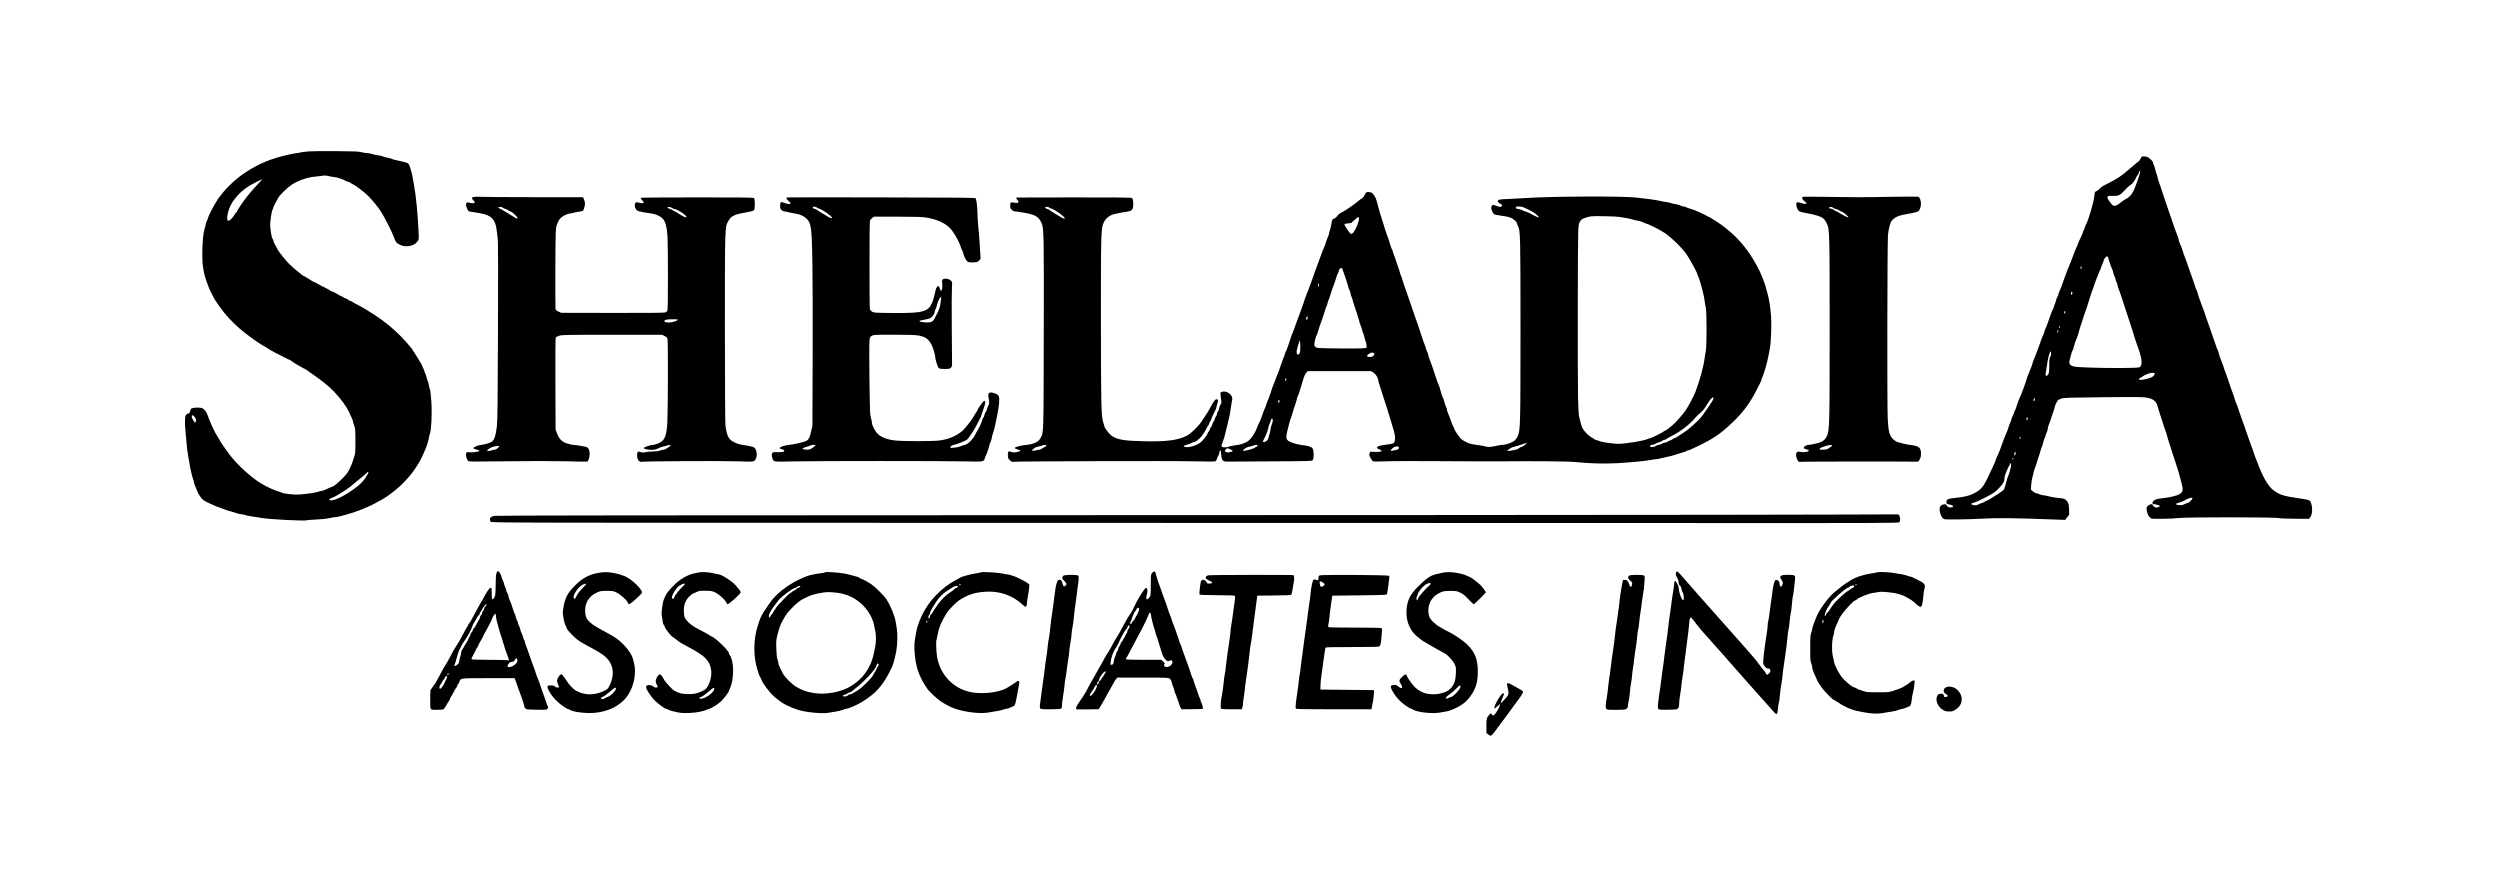 <svg width="141" height="50" viewBox="0 0 141 50" fill="none" xmlns="http://www.w3.org/2000/svg">
<g clip-path="url(#clip0_3272_5692)">
<path d="M17.423 8.539C17.239 8.552 17.032 8.577 16.962 8.595C16.893 8.614 16.75 8.639 16.645 8.652C16.457 8.671 15.948 8.793 15.548 8.912C14.791 9.138 14.003 9.558 13.37 10.072C13.129 10.266 12.747 10.642 12.607 10.82C12.572 10.864 12.483 10.974 12.41 11.068C12.334 11.159 12.273 11.24 12.273 11.25C12.273 11.256 12.226 11.341 12.165 11.432C12.029 11.642 11.733 12.228 11.733 12.287C11.733 12.312 11.704 12.387 11.669 12.456C11.634 12.525 11.606 12.607 11.606 12.644C11.606 12.679 11.577 12.789 11.545 12.886C11.466 13.121 11.418 13.594 11.409 14.243C11.402 14.904 11.466 15.349 11.644 15.857C11.72 16.076 11.768 16.204 11.793 16.264C11.87 16.427 12.057 16.803 12.092 16.86C12.458 17.436 12.807 17.872 13.23 18.27C13.621 18.64 13.815 18.793 14.499 19.279C14.607 19.357 15.011 19.602 15.03 19.602C15.036 19.602 15.09 19.636 15.144 19.677C15.201 19.721 15.389 19.827 15.564 19.915C15.739 20.003 15.974 20.125 16.088 20.181C16.203 20.241 16.311 20.291 16.327 20.291C16.346 20.294 16.422 20.344 16.502 20.404C16.581 20.463 16.68 20.526 16.724 20.548C16.769 20.57 16.88 20.633 16.972 20.689C17.064 20.746 17.15 20.793 17.166 20.793C17.179 20.793 17.242 20.83 17.306 20.877C17.369 20.927 17.544 21.05 17.697 21.153C18.158 21.47 18.571 21.805 18.838 22.087C19.21 22.476 19.528 22.908 19.684 23.237C19.849 23.582 19.903 23.71 19.903 23.754C19.903 23.779 19.935 23.889 19.973 23.995C20.04 24.177 20.046 24.246 20.046 24.882C20.046 25.453 20.037 25.597 19.992 25.713C19.963 25.791 19.922 25.916 19.903 25.995C19.881 26.07 19.805 26.261 19.731 26.418C19.62 26.653 19.55 26.747 19.328 26.97C19.061 27.236 18.822 27.436 18.771 27.436C18.756 27.436 18.686 27.465 18.616 27.496C18.339 27.631 18.196 27.687 18.132 27.687C18.097 27.687 18.015 27.709 17.954 27.734C17.827 27.784 17.315 27.86 16.864 27.891C16.584 27.913 15.961 27.841 15.882 27.781C15.866 27.765 15.786 27.74 15.707 27.718C15.51 27.668 15.16 27.512 14.801 27.311C14.254 27.01 13.396 26.236 12.954 25.65C12.719 25.34 12.401 24.876 12.401 24.845C12.401 24.835 12.353 24.754 12.293 24.666C12.114 24.397 11.86 23.851 11.685 23.356C11.628 23.196 11.495 23.046 11.377 23.011C11.256 22.98 10.954 22.983 10.846 23.021C10.767 23.049 10.744 23.077 10.728 23.174C10.713 23.275 10.694 23.297 10.611 23.322C10.554 23.337 10.493 23.384 10.471 23.425C10.423 23.516 10.42 23.908 10.461 24.318C10.477 24.472 10.506 24.791 10.525 25.023C10.544 25.255 10.579 25.544 10.604 25.666C10.63 25.785 10.665 25.982 10.681 26.105C10.728 26.415 10.83 26.866 10.887 27.013C10.913 27.082 10.935 27.164 10.938 27.195C10.938 27.248 10.986 27.38 11.139 27.734C11.174 27.819 11.259 27.963 11.323 28.051C11.428 28.192 11.488 28.236 11.755 28.361C12.21 28.574 12.191 28.565 12.814 28.784C12.874 28.806 12.982 28.837 13.052 28.853C13.122 28.872 13.256 28.913 13.348 28.944C13.443 28.978 13.558 29.003 13.609 29.003C13.656 29.003 13.755 29.025 13.828 29.05C13.898 29.072 14.076 29.11 14.219 29.129C14.365 29.148 14.591 29.182 14.721 29.207C15.135 29.289 17.182 29.395 17.296 29.345C17.325 29.332 17.567 29.314 17.837 29.301C18.136 29.289 18.431 29.257 18.587 29.22C18.73 29.188 18.895 29.16 18.953 29.16C19.013 29.16 19.146 29.132 19.251 29.101C19.356 29.066 19.499 29.025 19.569 29.01C19.639 28.994 19.744 28.963 19.801 28.944C19.855 28.925 19.944 28.894 19.998 28.878C20.227 28.803 20.307 28.771 20.428 28.718C20.498 28.687 20.641 28.624 20.745 28.584C20.85 28.543 21.029 28.455 21.143 28.392C21.257 28.33 21.378 28.264 21.413 28.245C21.566 28.176 21.899 27.957 22.087 27.809C22.16 27.75 22.246 27.681 22.281 27.656C22.583 27.427 23.066 26.926 23.292 26.606C23.6 26.167 23.702 25.992 23.861 25.634C23.905 25.531 23.963 25.403 23.985 25.352C24.064 25.174 24.195 24.751 24.195 24.666C24.195 24.619 24.217 24.531 24.246 24.465C24.328 24.271 24.373 23.306 24.328 22.648C24.309 22.338 24.274 22.037 24.249 21.968C24.223 21.899 24.192 21.767 24.179 21.676C24.166 21.589 24.144 21.507 24.131 21.498C24.115 21.488 24.087 21.401 24.064 21.3C24.045 21.203 24.007 21.093 23.985 21.059C23.959 21.024 23.94 20.977 23.94 20.949C23.94 20.924 23.915 20.852 23.88 20.793C23.848 20.733 23.81 20.648 23.797 20.605C23.785 20.561 23.756 20.507 23.737 20.482C23.718 20.46 23.651 20.351 23.591 20.244C23.53 20.138 23.432 19.981 23.378 19.903C23.32 19.821 23.273 19.749 23.273 19.736C23.273 19.705 22.872 19.238 22.605 18.965C22.182 18.53 21.671 18.113 21.108 17.75C20.695 17.48 20.437 17.326 20.157 17.186C20.043 17.129 19.916 17.057 19.875 17.026C19.833 16.994 19.776 16.969 19.744 16.969C19.715 16.969 19.665 16.941 19.633 16.907C19.601 16.872 19.553 16.844 19.525 16.844C19.496 16.844 19.439 16.816 19.394 16.781C19.35 16.747 19.299 16.718 19.277 16.718C19.258 16.718 19.137 16.656 19.01 16.578C18.883 16.499 18.752 16.436 18.724 16.436C18.692 16.436 18.657 16.421 18.644 16.402C18.635 16.383 18.577 16.349 18.523 16.324C18.469 16.299 18.403 16.264 18.377 16.248C18.352 16.23 18.294 16.201 18.25 16.183C18.206 16.167 18.113 16.117 18.043 16.076C17.973 16.032 17.894 15.988 17.869 15.979C17.62 15.869 17.598 15.857 17.325 15.675C17.226 15.612 17.137 15.559 17.121 15.559C17.077 15.559 16.517 15.095 16.32 14.898C16.104 14.678 15.758 14.249 15.662 14.083C15.532 13.857 15.424 13.629 15.421 13.585C15.421 13.556 15.398 13.506 15.373 13.469C15.325 13.403 15.274 13.133 15.243 12.786C15.22 12.566 15.306 11.958 15.373 11.826C15.398 11.78 15.421 11.723 15.421 11.701C15.421 11.657 15.58 11.341 15.691 11.156C15.809 10.965 16.231 10.557 16.473 10.404C16.829 10.175 17.363 9.993 17.757 9.965C17.897 9.952 18.085 9.93 18.177 9.915C18.301 9.89 18.384 9.896 18.53 9.93C18.635 9.959 18.765 9.981 18.819 9.981C18.94 9.981 19.388 10.122 19.455 10.181C19.483 10.206 19.56 10.235 19.623 10.247C19.687 10.259 19.763 10.297 19.795 10.329C19.824 10.36 19.865 10.388 19.884 10.388C19.957 10.388 20.564 10.842 20.774 11.059C21.057 11.344 21.372 11.742 21.509 11.974C21.534 12.024 21.594 12.121 21.636 12.19C21.677 12.259 21.728 12.35 21.744 12.394C21.763 12.438 21.795 12.494 21.811 12.519C21.83 12.544 21.858 12.601 21.874 12.644C21.893 12.688 21.922 12.745 21.938 12.77C21.957 12.795 21.985 12.851 22.004 12.895C22.023 12.939 22.065 13.03 22.097 13.099C22.128 13.168 22.192 13.321 22.24 13.44C22.329 13.672 22.357 13.707 22.558 13.807C22.879 13.97 23.346 13.886 23.534 13.632C23.626 13.509 23.626 13.503 23.613 13.177C23.565 12.084 23.464 11.034 23.346 10.419C23.317 10.272 23.286 10.078 23.27 9.984C23.244 9.805 23.133 9.42 23.073 9.294C23.05 9.254 23.012 9.21 22.987 9.197C22.923 9.166 22.57 9.075 22.335 9.031C22.23 9.009 22.116 8.978 22.081 8.956C22.046 8.937 21.954 8.912 21.874 8.899C21.795 8.887 21.661 8.849 21.578 8.818C21.496 8.783 21.378 8.758 21.315 8.758C21.254 8.758 21.124 8.73 21.025 8.696C20.924 8.661 20.777 8.633 20.698 8.633C20.618 8.633 20.475 8.611 20.38 8.583C20.237 8.542 19.973 8.533 18.981 8.523C18.307 8.517 17.608 8.523 17.423 8.539ZM14.683 10.235C14.473 10.448 14.105 10.864 13.942 11.071C13.713 11.36 13.354 11.895 13.354 11.946C13.354 11.967 13.338 11.986 13.322 11.986C13.303 11.986 13.281 12.011 13.268 12.04C13.259 12.071 13.205 12.152 13.151 12.221C12.865 12.588 12.744 12.51 12.852 12.024C13.001 11.338 13.599 10.67 14.403 10.294C14.518 10.241 14.645 10.178 14.69 10.153C14.804 10.09 14.801 10.115 14.683 10.235ZM10.96 23.494C11.043 23.582 11.075 23.688 11.05 23.77C11.018 23.864 10.986 23.848 10.894 23.695C10.76 23.469 10.808 23.331 10.96 23.494ZM20.736 26.75C20.532 27.104 20.364 27.289 20.014 27.543C19.445 27.957 18.924 28.22 18.67 28.22C18.53 28.22 18.536 28.142 18.686 28.091C18.848 28.038 19.038 27.932 19.487 27.64C19.709 27.496 19.779 27.44 20.075 27.183C20.148 27.123 20.278 27.017 20.364 26.948C20.453 26.882 20.574 26.775 20.634 26.712C20.765 26.578 20.822 26.6 20.736 26.75Z" fill="black"/>
<path d="M120.732 8.943C120.7 9.012 120.643 9.087 120.601 9.115C120.557 9.14 120.382 9.288 120.21 9.438C119.673 9.914 119.416 10.087 118.751 10.416C118.605 10.488 118.465 10.585 118.427 10.638C118.386 10.689 118.306 10.751 118.249 10.776C118.147 10.817 118.144 10.826 118.122 11.049C118.09 11.4 117.788 12.418 117.642 12.682C117.616 12.726 117.594 12.779 117.594 12.801C117.594 12.82 117.565 12.895 117.53 12.964C117.495 13.036 117.467 13.108 117.467 13.124C117.467 13.142 117.438 13.211 117.406 13.283C117.371 13.355 117.308 13.49 117.263 13.587C117.219 13.685 117.181 13.775 117.181 13.791C117.181 13.807 117.158 13.86 117.13 13.913C117.073 14.023 116.965 14.299 116.863 14.587C116.825 14.7 116.761 14.86 116.72 14.947C116.653 15.095 116.542 15.377 116.418 15.731C116.338 15.954 116.291 16.088 116.24 16.232C116.214 16.301 116.173 16.395 116.148 16.442C116.122 16.486 116.1 16.549 116.1 16.583C116.1 16.615 116.074 16.684 116.043 16.734C116.008 16.787 115.973 16.881 115.96 16.944C115.947 17.01 115.919 17.101 115.893 17.148C115.868 17.195 115.845 17.257 115.845 17.282C115.845 17.307 115.82 17.379 115.785 17.439C115.753 17.498 115.715 17.583 115.702 17.627C115.69 17.671 115.661 17.746 115.639 17.799C115.617 17.849 115.559 18.012 115.512 18.16C115.461 18.307 115.397 18.476 115.365 18.536C115.33 18.595 115.305 18.671 115.305 18.702C115.305 18.733 115.276 18.812 115.245 18.874C115.213 18.937 115.172 19.031 115.152 19.084C115.118 19.191 115.07 19.323 114.987 19.554C114.898 19.808 114.758 20.172 114.695 20.313C114.663 20.385 114.637 20.46 114.637 20.482C114.637 20.52 114.52 20.83 114.434 21.027C114.38 21.143 114.326 21.297 114.269 21.482C114.177 21.783 113.967 22.344 113.903 22.45C113.865 22.516 113.785 22.742 113.728 22.936C113.706 23.02 113.665 23.121 113.636 23.162C113.611 23.202 113.588 23.259 113.588 23.287C113.588 23.315 113.56 23.384 113.528 23.437C113.496 23.491 113.458 23.585 113.445 23.644C113.433 23.704 113.404 23.788 113.379 23.832C113.356 23.876 113.321 23.961 113.305 24.02C113.258 24.189 113.178 24.406 113.14 24.471C113.121 24.503 113.08 24.603 113.048 24.691C113.016 24.779 112.953 24.948 112.908 25.07C112.86 25.189 112.81 25.33 112.794 25.383C112.775 25.434 112.743 25.518 112.717 25.572C112.603 25.813 112.539 25.966 112.539 25.994C112.539 26.01 112.482 26.148 112.409 26.299C112.336 26.452 112.25 26.637 112.215 26.715C111.869 27.474 111.751 27.618 111.284 27.85C111.058 27.963 110.775 28.029 110.301 28.079C109.84 28.129 109.764 28.166 109.78 28.326C109.786 28.395 109.809 28.427 109.853 28.433C110.142 28.48 110.25 28.571 110.072 28.614C109.955 28.643 109.828 28.593 109.789 28.505C109.761 28.442 109.742 28.436 109.631 28.448C109.468 28.47 109.392 28.561 109.392 28.734C109.392 28.893 109.484 29.138 109.58 29.232C109.646 29.301 109.659 29.301 110.492 29.294C110.956 29.288 111.57 29.27 111.849 29.251C112.568 29.204 113.696 29.216 115.896 29.301L116.475 29.323L116.589 29.175L116.704 29.025L116.694 28.724C116.685 28.455 116.675 28.411 116.596 28.292C116.491 28.135 116.402 28.104 116.02 28.076C115.88 28.063 115.68 28.029 115.575 27.997C115.47 27.966 115.334 27.938 115.273 27.938C115.213 27.938 115.098 27.909 115.022 27.875C114.946 27.84 114.857 27.812 114.825 27.812C114.793 27.812 114.717 27.768 114.653 27.712L114.539 27.615L114.561 27.33C114.574 27.173 114.609 26.963 114.641 26.86C114.676 26.759 114.701 26.649 114.701 26.618C114.701 26.587 114.73 26.499 114.761 26.427C114.793 26.352 114.835 26.236 114.854 26.167C114.87 26.098 114.901 25.998 114.917 25.948C114.984 25.766 115.057 25.537 115.098 25.374C115.121 25.283 115.156 25.189 115.175 25.167C115.191 25.148 115.216 25.067 115.229 24.992C115.241 24.913 115.276 24.797 115.308 24.735C115.343 24.669 115.369 24.597 115.369 24.572C115.369 24.55 115.397 24.468 115.432 24.393C115.467 24.318 115.496 24.218 115.496 24.171C115.496 24.124 115.521 24.023 115.556 23.951C115.588 23.876 115.648 23.71 115.687 23.581C115.725 23.453 115.785 23.274 115.817 23.19C115.849 23.102 115.887 22.983 115.896 22.923C115.909 22.864 115.941 22.779 115.969 22.735C115.998 22.691 116.036 22.629 116.055 22.594C116.074 22.557 116.163 22.51 116.268 22.478C116.424 22.431 116.707 22.422 118.665 22.403C120.713 22.384 120.903 22.387 121.132 22.438C121.479 22.513 121.631 22.654 121.698 22.955C121.724 23.061 121.914 23.654 121.984 23.848C122.003 23.898 122.035 23.998 122.051 24.067C122.07 24.136 122.111 24.252 122.143 24.327C122.175 24.399 122.204 24.481 122.204 24.506C122.204 24.531 122.239 24.653 122.28 24.779C122.321 24.904 122.388 25.114 122.426 25.242C122.467 25.371 122.525 25.546 122.553 25.634C122.582 25.719 122.639 25.897 122.68 26.026C122.722 26.154 122.773 26.314 122.798 26.383C122.823 26.449 122.862 26.584 122.887 26.681C122.912 26.778 122.97 26.991 123.014 27.154C123.132 27.574 123.129 27.706 123.005 27.815C122.951 27.862 122.846 27.919 122.769 27.938C122.693 27.959 122.563 27.994 122.474 28.019C122.388 28.041 122.175 28.076 122.006 28.094C121.838 28.11 121.66 28.141 121.609 28.16C121.387 28.242 121.317 28.439 121.507 28.439C121.561 28.439 121.654 28.461 121.72 28.489C121.832 28.536 121.835 28.539 121.778 28.583C121.743 28.608 121.676 28.627 121.625 28.627C121.539 28.627 121.409 28.533 121.409 28.47C121.409 28.401 121.228 28.442 121.142 28.53C121.059 28.614 121.053 28.636 121.075 28.774C121.104 28.975 121.161 29.097 121.263 29.188C121.345 29.266 121.348 29.266 121.975 29.26C122.318 29.257 122.709 29.238 122.839 29.219C123.243 29.16 128.387 29.163 128.542 29.223C128.587 29.238 128.981 29.254 129.423 29.257L130.227 29.263L130.297 29.172C130.424 29.019 130.44 28.593 130.329 28.336C130.275 28.201 130.234 28.188 129.595 28.094C128.794 27.978 128.562 27.903 128.221 27.649C127.919 27.424 127.608 26.881 127.306 26.057C127.258 25.929 127.201 25.778 127.176 25.728C127.153 25.675 127.125 25.59 127.112 25.54C127.099 25.487 127.039 25.318 126.978 25.164C126.918 25.007 126.858 24.838 126.845 24.788C126.829 24.735 126.775 24.575 126.718 24.428C126.664 24.28 126.6 24.099 126.578 24.02C126.552 23.942 126.495 23.779 126.448 23.66C126.403 23.538 126.346 23.378 126.32 23.299C126.219 22.98 126.171 22.839 126.126 22.748C126.098 22.695 126.066 22.604 126.05 22.544C126.022 22.422 125.942 22.19 125.856 21.983C125.802 21.842 125.739 21.657 125.653 21.388C125.627 21.309 125.57 21.146 125.526 21.027C125.478 20.905 125.421 20.742 125.398 20.657C125.373 20.576 125.344 20.494 125.332 20.476C125.297 20.416 125.128 19.934 125.128 19.883C125.128 19.858 125.106 19.796 125.081 19.749C125.055 19.702 125.02 19.617 125.004 19.561C124.988 19.504 124.899 19.257 124.81 19.006C124.721 18.755 124.629 18.489 124.604 18.41C124.581 18.332 124.524 18.169 124.477 18.05C124.429 17.928 124.372 17.759 124.346 17.674C124.321 17.586 124.289 17.489 124.27 17.455C124.254 17.42 124.219 17.329 124.194 17.251C124.168 17.173 124.111 17.01 124.063 16.891C124.019 16.768 123.965 16.608 123.946 16.53C123.927 16.452 123.898 16.373 123.882 16.352C123.866 16.33 123.831 16.245 123.809 16.163C123.787 16.082 123.723 15.894 123.669 15.747C123.615 15.599 123.497 15.267 123.408 15.01C123.323 14.75 123.23 14.496 123.205 14.446C123.183 14.393 123.151 14.308 123.141 14.258C123.116 14.152 122.979 13.785 122.935 13.707C122.919 13.678 122.897 13.6 122.884 13.534C122.874 13.465 122.849 13.384 122.83 13.349C122.795 13.283 122.604 12.754 122.429 12.221C122.372 12.049 122.315 11.886 122.302 11.861C122.289 11.836 122.175 11.497 122.048 11.108C121.921 10.72 121.79 10.331 121.755 10.247C121.724 10.159 121.695 10.065 121.695 10.037C121.695 10.005 121.666 9.908 121.634 9.817C121.6 9.726 121.561 9.595 121.549 9.529C121.536 9.46 121.507 9.369 121.485 9.325C121.46 9.281 121.441 9.225 121.441 9.203C121.441 9.134 121.336 9.003 121.205 8.912C121.11 8.843 121.046 8.821 120.932 8.821C120.792 8.821 120.783 8.827 120.732 8.943ZM120.7 9.72C120.694 9.77 120.671 9.849 120.652 9.902C120.636 9.952 120.598 10.059 120.573 10.137C120.325 10.873 120.194 11.08 119.867 11.243C119.816 11.268 119.679 11.362 119.568 11.45C119.339 11.632 119.228 11.654 119.117 11.538C119.018 11.438 118.872 11.221 118.866 11.171C118.846 11.049 118.859 11.043 119.145 11.049C119.473 11.055 119.555 11.024 119.759 10.808C119.962 10.591 120.08 10.485 120.169 10.428C120.264 10.372 120.423 10.159 120.474 10.021C120.493 9.968 120.535 9.899 120.563 9.871C120.592 9.839 120.627 9.777 120.636 9.726C120.659 9.611 120.722 9.607 120.7 9.72ZM118.897 14.506C118.897 14.565 119.075 15.089 119.133 15.198C119.161 15.248 119.183 15.324 119.183 15.364C119.183 15.402 119.212 15.49 119.247 15.559C119.282 15.628 119.311 15.706 119.311 15.737C119.314 15.769 119.339 15.85 119.374 15.919C119.409 15.988 119.435 16.076 119.438 16.113C119.438 16.151 119.463 16.245 119.498 16.317C119.53 16.392 119.616 16.627 119.683 16.844C120.048 17.978 120.118 18.185 120.153 18.285C120.201 18.41 120.318 18.79 120.423 19.131C120.461 19.26 120.519 19.429 120.55 19.507C120.795 20.137 120.852 20.557 120.703 20.689C120.646 20.739 120.554 20.745 119.648 20.755C118.487 20.764 117.12 20.72 116.949 20.667C116.764 20.614 116.694 20.529 116.713 20.391C116.739 20.225 116.853 19.824 116.888 19.78C116.904 19.758 116.933 19.68 116.952 19.601C116.99 19.435 117.076 19.185 117.139 19.053C117.162 19 117.203 18.881 117.225 18.787C117.251 18.693 117.282 18.57 117.301 18.52C117.403 18.216 117.441 18.097 117.48 17.972C117.521 17.834 117.54 17.777 117.658 17.455C117.689 17.367 117.747 17.191 117.785 17.063C117.95 16.524 118.017 16.323 118.055 16.248C118.077 16.204 118.103 16.126 118.115 16.076C118.128 16.023 118.157 15.938 118.179 15.888C118.204 15.834 118.262 15.687 118.309 15.559C118.357 15.43 118.421 15.27 118.455 15.208C118.487 15.145 118.516 15.07 118.516 15.042C118.516 15.017 118.544 14.941 118.579 14.879C118.614 14.813 118.643 14.741 118.643 14.716C118.643 14.634 118.773 14.462 118.837 14.462C118.869 14.462 118.897 14.481 118.897 14.506ZM117.403 15.085C117.403 15.12 117.391 15.158 117.371 15.167C117.352 15.179 117.34 15.151 117.34 15.107C117.34 15.063 117.356 15.026 117.371 15.026C117.391 15.026 117.403 15.054 117.403 15.085ZM116.879 16.558C116.869 16.596 116.844 16.624 116.828 16.624C116.796 16.624 116.79 16.558 116.818 16.483C116.85 16.408 116.904 16.477 116.879 16.558ZM116.481 17.611C116.481 17.655 116.469 17.69 116.45 17.69C116.415 17.69 116.405 17.586 116.44 17.555C116.475 17.52 116.481 17.53 116.481 17.611ZM116.167 18.483C116.141 18.508 116.132 18.505 116.132 18.47C116.132 18.407 116.173 18.363 116.189 18.41C116.198 18.432 116.186 18.464 116.167 18.483ZM116.074 18.724C116.058 18.765 116.039 18.783 116.03 18.768C116.02 18.752 116.027 18.705 116.043 18.661C116.084 18.564 116.113 18.624 116.074 18.724ZM115.687 19.94C115.687 20.006 115.661 20.09 115.633 20.134C115.591 20.194 115.578 20.288 115.578 20.62C115.575 20.958 115.566 21.046 115.518 21.115C115.489 21.162 115.442 21.2 115.416 21.2C115.359 21.2 115.356 21.134 115.4 20.927C115.416 20.846 115.445 20.657 115.464 20.51C115.496 20.219 115.607 19.821 115.655 19.821C115.674 19.821 115.687 19.874 115.687 19.94ZM121.526 21.052C121.555 21.084 121.46 21.228 121.38 21.262C121.081 21.4 120.681 21.469 120.63 21.388C120.62 21.372 120.659 21.334 120.716 21.306C120.773 21.278 120.843 21.237 120.868 21.215C120.973 21.125 121.298 21.012 121.406 21.027C121.463 21.034 121.517 21.046 121.526 21.052ZM114.765 22.497C114.765 22.569 114.73 22.641 114.701 22.626C114.669 22.607 114.701 22.453 114.736 22.453C114.752 22.453 114.765 22.472 114.765 22.497ZM114.358 23.628C114.351 23.672 114.332 23.707 114.316 23.707C114.285 23.707 114.278 23.641 114.307 23.569C114.335 23.494 114.377 23.538 114.358 23.628ZM113.941 24.75C113.916 24.776 113.906 24.766 113.906 24.722C113.906 24.638 113.951 24.594 113.964 24.663C113.97 24.691 113.96 24.732 113.941 24.75ZM113.671 25.637C113.662 25.662 113.639 25.681 113.62 25.681C113.588 25.681 113.607 25.546 113.649 25.477C113.674 25.437 113.693 25.578 113.671 25.637ZM113.557 25.888C113.557 25.913 113.544 25.926 113.525 25.916C113.509 25.907 113.493 25.885 113.493 25.866C113.493 25.85 113.509 25.838 113.525 25.838C113.544 25.838 113.557 25.86 113.557 25.888ZM113.42 26.267C113.398 26.446 113.321 26.725 113.258 26.856C113.232 26.907 113.181 27.076 113.143 27.232C113.102 27.386 113.054 27.549 113.032 27.593C113.007 27.637 112.845 27.762 112.666 27.875C112.488 27.988 112.295 28.11 112.237 28.144C112.18 28.182 112.097 28.223 112.059 28.235C112.018 28.248 111.961 28.276 111.935 28.298C111.91 28.323 111.846 28.351 111.792 28.364C111.741 28.376 111.646 28.414 111.586 28.448C111.493 28.498 111.443 28.508 111.322 28.489C111.128 28.461 111.128 28.395 111.325 28.345C111.471 28.304 111.541 28.276 111.856 28.116C112.387 27.853 112.511 27.768 112.733 27.54C112.959 27.308 113.048 27.16 113.048 27.019C113.048 26.957 113.07 26.838 113.099 26.756C113.166 26.549 113.375 26.123 113.41 26.12C113.426 26.12 113.429 26.186 113.42 26.267ZM123.653 28.097C123.675 28.135 123.485 28.345 123.427 28.345C123.408 28.345 123.342 28.373 123.275 28.404C123.106 28.489 123.024 28.505 122.858 28.483C122.668 28.455 122.684 28.404 122.906 28.345C123.001 28.32 123.113 28.276 123.157 28.251C123.45 28.085 123.612 28.035 123.653 28.097Z" fill="black"/>
<path d="M77.02 10.896C76.998 10.936 76.957 11.008 76.928 11.062C76.9 11.112 76.846 11.171 76.811 11.19C76.772 11.209 76.703 11.259 76.655 11.3C76.439 11.491 75.898 11.867 75.711 11.958C75.561 12.03 75.475 12.096 75.415 12.187C75.367 12.259 75.297 12.318 75.259 12.325C75.154 12.34 75.123 12.4 75.088 12.635C75.072 12.751 75.037 12.901 75.011 12.967C74.986 13.03 74.964 13.111 74.964 13.146C74.964 13.18 74.935 13.268 74.903 13.343C74.868 13.415 74.827 13.525 74.808 13.585C74.757 13.76 74.681 13.973 74.643 14.036C74.624 14.067 74.56 14.23 74.503 14.396C74.445 14.562 74.36 14.794 74.312 14.916C74.169 15.296 74.102 15.474 74.058 15.621C74.032 15.7 73.975 15.86 73.927 15.982C73.883 16.101 73.826 16.258 73.8 16.327C73.775 16.396 73.74 16.48 73.724 16.515C73.689 16.587 73.581 16.884 73.517 17.094C73.473 17.235 73.291 17.734 73.136 18.144C73.088 18.263 73.028 18.442 72.996 18.536C72.964 18.63 72.923 18.737 72.904 18.771C72.872 18.831 72.824 18.968 72.722 19.288C72.649 19.523 72.544 19.802 72.516 19.837C72.503 19.852 72.484 19.909 72.471 19.962C72.459 20.012 72.427 20.097 72.405 20.15C72.379 20.2 72.316 20.369 72.265 20.526C72.169 20.814 72.068 21.081 71.944 21.388C71.832 21.654 71.686 22.052 71.667 22.14C71.648 22.225 71.521 22.566 71.448 22.726C71.422 22.779 71.403 22.842 71.403 22.867C71.403 22.889 71.381 22.949 71.352 23.002C71.324 23.052 71.282 23.152 71.26 23.221C71.158 23.516 71.088 23.701 71.06 23.757C70.996 23.87 70.863 24.174 70.863 24.202C70.863 24.259 70.647 24.613 70.526 24.754C70.462 24.829 70.351 24.917 70.278 24.945C70.208 24.976 70.106 25.017 70.052 25.039C70.001 25.061 69.82 25.095 69.655 25.117C69.489 25.139 69.33 25.174 69.305 25.192C69.28 25.214 69.178 25.23 69.082 25.23C68.873 25.227 68.854 25.183 68.949 24.964C69.009 24.82 69.079 24.578 69.162 24.224C69.225 23.939 69.302 23.613 69.34 23.472C69.356 23.403 69.394 23.19 69.419 23.002C69.445 22.811 69.48 22.613 69.493 22.56C69.566 22.29 69.194 21.999 68.914 22.105C68.812 22.143 68.815 22.115 68.879 22.591C68.895 22.717 68.889 22.757 68.831 22.833C68.793 22.88 68.765 22.961 68.765 23.008C68.765 23.055 68.736 23.137 68.701 23.19C68.666 23.24 68.637 23.315 68.637 23.35C68.637 23.387 68.609 23.453 68.574 23.497C68.539 23.541 68.51 23.604 68.51 23.638C68.51 23.669 68.485 23.732 68.45 23.773C68.418 23.814 68.38 23.892 68.37 23.948C68.358 24.002 68.329 24.064 68.304 24.083C68.281 24.102 68.253 24.155 68.24 24.199C68.231 24.246 68.192 24.318 68.157 24.359C68.126 24.403 68.097 24.453 68.094 24.472C68.091 24.547 67.811 24.888 67.68 24.979C67.448 25.139 67.073 25.246 66.87 25.214C66.701 25.186 66.727 25.139 66.943 25.083C67.045 25.058 67.162 25.014 67.207 24.986C67.251 24.957 67.325 24.926 67.375 24.917C67.423 24.904 67.49 24.873 67.522 24.841C67.557 24.813 67.623 24.754 67.671 24.71C67.754 24.638 67.824 24.544 67.963 24.318C67.983 24.284 68.03 24.196 68.068 24.121C68.106 24.049 68.148 23.98 68.164 23.97C68.18 23.961 68.192 23.93 68.192 23.898C68.192 23.867 68.221 23.804 68.256 23.76C68.291 23.716 68.32 23.666 68.32 23.644C68.32 23.607 68.444 23.325 68.545 23.14C68.577 23.077 68.606 23.002 68.606 22.974C68.606 22.942 68.628 22.851 68.656 22.764C68.714 22.594 68.701 22.516 68.612 22.516C68.542 22.516 68.437 22.651 68.294 22.924C68.157 23.19 68.052 23.356 67.751 23.798C67.566 24.07 67.153 24.465 66.937 24.575C66.434 24.829 65.795 24.913 64.584 24.888C63.414 24.863 63.055 24.807 62.715 24.591C62.575 24.5 62.321 24.177 62.292 24.055C62.283 24.011 62.254 23.914 62.228 23.842C62.108 23.472 62.095 22.917 62.092 18.16C62.089 13.121 62.095 12.857 62.257 12.535C62.346 12.362 62.454 12.253 62.645 12.146C62.756 12.083 62.922 12.046 63.64 11.924C63.809 11.895 63.866 11.845 63.904 11.685C63.939 11.529 63.907 11.215 63.847 11.168C63.812 11.14 63.017 11.131 60.585 11.134C58.814 11.137 57.358 11.137 57.346 11.14C57.298 11.14 57.32 11.215 57.387 11.284C57.495 11.397 57.447 11.466 57.279 11.441C56.97 11.397 56.986 11.388 56.977 11.572C56.967 11.72 56.977 11.748 57.063 11.829C57.123 11.889 57.19 11.924 57.247 11.924C57.295 11.924 57.53 11.958 57.765 11.999C58.401 12.108 58.585 12.221 58.748 12.591C58.875 12.883 58.881 13.287 58.868 18.865C58.856 24.597 58.865 24.368 58.69 24.7C58.576 24.923 58.318 25.048 57.883 25.092C57.552 25.123 57.253 25.205 57.234 25.265C57.225 25.283 57.295 25.321 57.403 25.352C57.616 25.412 57.6 25.446 57.342 25.496C57.19 25.528 57.139 25.525 57.037 25.487C56.875 25.424 56.843 25.456 56.843 25.675C56.843 25.826 56.856 25.857 56.955 25.954C57.05 26.048 57.082 26.061 57.171 26.045C57.336 26.014 66.329 25.988 67.445 26.02C68.005 26.032 68.494 26.035 68.532 26.02C68.577 26.007 68.615 25.957 68.634 25.879C68.653 25.813 68.688 25.732 68.714 25.697C68.742 25.663 68.765 25.6 68.765 25.556C68.765 25.471 68.815 25.374 68.841 25.402C68.85 25.412 68.87 25.528 68.879 25.659C68.908 25.988 68.968 26.045 69.283 26.035C69.41 26.032 70.516 26.026 71.743 26.02C73.813 26.01 73.981 26.007 74.032 25.957C74.109 25.879 74.112 25.412 74.032 25.296C73.969 25.202 73.762 25.133 73.438 25.102C73.145 25.073 72.742 24.942 72.637 24.845C72.532 24.747 72.525 24.669 72.595 24.349C72.653 24.07 72.783 23.607 72.815 23.553C72.831 23.532 72.859 23.441 72.881 23.353C72.904 23.262 72.939 23.146 72.958 23.096C73.05 22.842 73.152 22.51 73.152 22.466C73.152 22.441 73.174 22.375 73.203 22.322C73.231 22.268 73.272 22.162 73.295 22.081C73.32 22.002 73.368 21.836 73.406 21.717C73.444 21.595 73.495 21.419 73.524 21.325C73.549 21.231 73.609 21.103 73.66 21.043L73.752 20.933H75.545H77.335L77.469 21.018C77.599 21.106 77.729 21.316 77.729 21.441C77.729 21.473 77.764 21.595 77.806 21.717C77.873 21.908 77.968 22.206 78.209 22.971C78.241 23.074 78.289 23.227 78.317 23.315C78.346 23.4 78.41 23.619 78.464 23.801C78.515 23.983 78.588 24.218 78.62 24.328C78.702 24.581 78.702 24.866 78.626 24.96C78.578 25.02 78.511 25.036 78.19 25.076C77.672 25.139 77.523 25.239 77.793 25.346C78.041 25.44 77.92 25.506 77.52 25.487L77.272 25.478L77.243 25.578C77.218 25.659 77.227 25.703 77.303 25.841C77.364 25.948 77.421 26.014 77.469 26.026C77.51 26.035 77.86 26.029 78.248 26.017C78.635 26.001 80.028 26.001 81.338 26.01C82.65 26.02 84.11 26.026 84.58 26.02C86.392 26.001 88.427 26.017 88.824 26.057C89.66 26.142 90.519 26.164 91.209 26.123C92.029 26.076 92.798 26.001 93.055 25.948C93.186 25.923 93.335 25.901 93.386 25.901C93.44 25.901 93.561 25.879 93.656 25.851C93.752 25.826 93.911 25.791 94.006 25.772C94.171 25.744 94.251 25.722 94.626 25.603C94.715 25.575 94.855 25.531 94.941 25.506C95.03 25.481 95.112 25.449 95.131 25.431C95.147 25.415 95.185 25.399 95.211 25.399C95.265 25.399 95.402 25.34 95.897 25.095C96.676 24.713 97.064 24.44 97.691 23.848C98.291 23.281 98.692 22.742 99.061 22.015C99.153 21.833 99.255 21.636 99.286 21.573C99.321 21.51 99.347 21.438 99.347 21.416C99.347 21.391 99.366 21.338 99.388 21.294C99.477 21.118 99.684 20.407 99.744 20.056C99.77 19.918 99.801 19.733 99.82 19.645C99.887 19.294 99.922 18.342 99.887 17.828C99.852 17.326 99.766 16.79 99.68 16.53C99.655 16.452 99.62 16.327 99.604 16.248C99.588 16.17 99.534 16.007 99.49 15.888C99.442 15.766 99.382 15.612 99.356 15.546C99.251 15.264 98.927 14.675 98.692 14.33C98.46 13.995 98.336 13.838 97.996 13.465C97.853 13.309 97.388 12.898 97.185 12.754C97.115 12.701 97.039 12.644 97.016 12.629C96.978 12.597 96.788 12.472 96.581 12.347C96.521 12.306 96.39 12.237 96.295 12.193C96.2 12.146 96.098 12.096 96.072 12.077C96.047 12.061 95.99 12.036 95.945 12.018C95.901 12.002 95.844 11.974 95.818 11.958C95.735 11.911 95.424 11.792 95.306 11.764C95.246 11.751 95.15 11.717 95.1 11.688C95.049 11.663 94.976 11.641 94.941 11.641C94.903 11.641 94.81 11.613 94.734 11.579C94.658 11.544 94.556 11.516 94.505 11.516C94.457 11.516 94.337 11.488 94.238 11.453C94.136 11.419 94.016 11.391 93.968 11.391C93.917 11.391 93.768 11.366 93.631 11.331C93.389 11.275 92.871 11.203 92.242 11.137C91.386 11.052 87.314 11.074 85.963 11.175C85.728 11.193 85.33 11.212 85.082 11.222C84.618 11.234 84.469 11.262 84.469 11.338C84.469 11.388 84.587 11.497 84.669 11.525C84.749 11.554 84.736 11.638 84.644 11.66C84.593 11.673 84.504 11.654 84.402 11.613C84.17 11.513 84.113 11.544 84.11 11.767C84.11 11.833 84.211 12.036 84.266 12.083C84.291 12.102 84.472 12.14 84.669 12.165C84.863 12.187 85.102 12.237 85.191 12.274C85.353 12.337 85.55 12.509 85.55 12.591C85.55 12.613 85.578 12.679 85.61 12.741C85.75 12.995 85.756 13.293 85.756 18.599C85.756 23.954 85.747 24.271 85.604 24.594C85.569 24.678 85.486 24.791 85.423 24.848C85.296 24.96 84.949 25.086 84.758 25.086C84.695 25.086 84.523 25.114 84.374 25.149C84.049 25.221 83.925 25.227 83.719 25.167C83.633 25.142 83.433 25.108 83.274 25.089C83.115 25.073 82.93 25.036 82.86 25.008C82.593 24.892 82.46 24.816 82.377 24.726C82.272 24.613 82.021 24.237 82.021 24.193C82.021 24.174 81.999 24.117 81.97 24.067C81.922 23.983 81.897 23.914 81.767 23.55C81.745 23.491 81.7 23.381 81.668 23.306C81.633 23.234 81.608 23.14 81.608 23.102C81.608 23.064 81.582 22.983 81.547 22.924C81.516 22.864 81.481 22.757 81.468 22.688C81.452 22.619 81.427 22.529 81.404 22.485C81.344 22.372 81.258 22.115 81.226 21.961C81.21 21.889 81.182 21.805 81.166 21.773C81.131 21.714 81.032 21.441 80.956 21.2C80.842 20.839 80.673 20.357 80.619 20.235C80.584 20.163 80.559 20.069 80.559 20.031C80.559 19.993 80.533 19.912 80.498 19.852C80.466 19.793 80.428 19.692 80.416 19.633C80.403 19.573 80.374 19.489 80.352 19.445C80.33 19.401 80.244 19.153 80.161 18.896C80.079 18.636 79.983 18.351 79.951 18.26C79.917 18.172 79.866 18.022 79.831 17.931C79.799 17.843 79.694 17.536 79.599 17.251C79.5 16.966 79.405 16.684 79.382 16.624C79.36 16.565 79.319 16.443 79.29 16.358C79.258 16.27 79.211 16.129 79.179 16.045C79.15 15.957 79.103 15.813 79.077 15.719C79.052 15.625 79.017 15.531 79.004 15.515C78.988 15.496 78.966 15.43 78.953 15.371C78.941 15.311 78.912 15.217 78.89 15.167C78.868 15.114 78.81 14.945 78.763 14.791C78.715 14.634 78.648 14.449 78.616 14.374C78.585 14.302 78.556 14.217 78.556 14.186C78.556 14.155 78.537 14.105 78.511 14.07C78.489 14.036 78.448 13.929 78.419 13.835C78.394 13.741 78.356 13.613 78.333 13.553C78.311 13.494 78.27 13.371 78.238 13.287C78.133 12.998 78.076 12.817 78.035 12.66C78.009 12.572 77.977 12.469 77.958 12.425C77.914 12.318 77.72 11.648 77.656 11.375C77.599 11.134 77.453 10.899 77.338 10.861C77.179 10.805 77.068 10.817 77.02 10.896ZM59.196 11.72C59.221 11.742 59.278 11.767 59.323 11.776C59.491 11.817 60.054 12.224 60.054 12.306C60.054 12.368 59.93 12.318 59.692 12.162C59.552 12.071 59.39 11.974 59.336 11.945C59.282 11.917 59.221 11.873 59.199 11.848C59.173 11.82 59.132 11.798 59.103 11.798C59.072 11.798 59.021 11.776 58.986 11.751C58.938 11.713 58.935 11.701 58.97 11.676C59.018 11.645 59.126 11.663 59.196 11.72ZM85.96 11.707C86.039 11.745 86.141 11.792 86.186 11.814C86.23 11.836 86.326 11.886 86.399 11.924C86.564 12.008 86.815 12.221 86.78 12.256C86.767 12.268 86.701 12.249 86.631 12.209C86.37 12.065 86.071 11.924 86.027 11.924C85.998 11.924 85.947 11.902 85.909 11.877C85.871 11.851 85.766 11.814 85.674 11.798C85.483 11.761 85.47 11.754 85.496 11.688C85.524 11.62 85.782 11.629 85.96 11.707ZM91.352 12.237C91.441 12.249 91.612 12.281 91.733 12.3C91.857 12.322 92.041 12.365 92.149 12.397C92.254 12.428 92.375 12.456 92.42 12.456C92.461 12.456 92.569 12.494 92.655 12.535C92.744 12.579 92.833 12.613 92.855 12.613C92.9 12.613 93.497 12.898 93.64 12.989C93.694 13.024 93.777 13.074 93.828 13.102C93.879 13.13 93.936 13.165 93.955 13.18C94.438 13.556 94.861 13.979 95.115 14.337C95.287 14.578 95.723 15.374 95.723 15.446C95.723 15.462 95.751 15.534 95.783 15.603C95.894 15.838 96.12 16.706 96.145 17C96.152 17.079 96.177 17.226 96.203 17.329C96.266 17.593 96.266 19.564 96.203 19.837C96.18 19.94 96.149 20.116 96.136 20.228C96.088 20.654 95.869 21.457 95.615 22.124C95.538 22.328 95.195 22.971 95.065 23.149C94.874 23.419 94.534 23.804 94.333 23.98C94.139 24.149 93.927 24.302 93.882 24.302C93.866 24.302 93.838 24.321 93.818 24.346C93.777 24.393 93.135 24.71 93.081 24.71C93.062 24.71 93.001 24.729 92.947 24.754C92.68 24.87 91.692 25.029 91.24 25.033C91.021 25.033 90.322 24.932 90.236 24.888C90.185 24.863 90.096 24.832 90.042 24.82C89.984 24.81 89.93 24.785 89.918 24.769C89.908 24.754 89.845 24.713 89.778 24.678C89.616 24.597 89.349 24.331 89.266 24.168C89.199 24.039 89.161 23.914 89.069 23.535C89.037 23.406 89.015 23.058 89.002 22.453C88.977 21.328 88.983 13.694 89.012 13.083C89.031 12.676 89.04 12.616 89.11 12.497C89.177 12.387 89.222 12.353 89.38 12.293C89.485 12.256 89.644 12.215 89.73 12.202C89.927 12.174 91.135 12.199 91.352 12.237ZM76.648 12.347C76.648 12.406 76.598 12.582 76.534 12.738C76.407 13.049 76.273 13.221 76.188 13.19C76.121 13.165 75.816 12.707 75.828 12.651C75.835 12.622 75.898 12.607 76.022 12.6C76.127 12.594 76.219 12.579 76.229 12.563C76.28 12.497 76.585 12.237 76.617 12.237C76.633 12.237 76.648 12.287 76.648 12.347ZM75.695 15.126C75.695 15.133 75.762 15.318 75.841 15.543C75.921 15.766 76 16.013 76.016 16.092C76.035 16.17 76.076 16.289 76.111 16.361C76.143 16.43 76.172 16.518 76.172 16.558C76.172 16.596 76.191 16.665 76.216 16.712C76.239 16.759 76.27 16.847 76.283 16.906C76.293 16.966 76.331 17.085 76.362 17.173C76.458 17.43 76.68 18.141 76.68 18.191C76.68 18.216 76.703 18.279 76.728 18.329C76.757 18.383 76.792 18.486 76.811 18.564C76.827 18.643 76.862 18.749 76.887 18.802C76.909 18.853 76.941 18.953 76.954 19.022C76.963 19.091 76.995 19.185 77.017 19.232C77.043 19.279 77.065 19.385 77.071 19.467L77.078 19.614L76.919 19.639C76.833 19.655 76.204 19.658 75.523 19.652C74.35 19.639 74.283 19.636 74.204 19.576C74.147 19.533 74.121 19.489 74.128 19.426C74.134 19.291 74.22 18.95 74.258 18.906C74.274 18.884 74.312 18.787 74.337 18.693C74.363 18.599 74.401 18.47 74.423 18.411C74.445 18.351 74.487 18.229 74.519 18.144C74.617 17.872 74.681 17.68 74.728 17.517C74.754 17.43 74.792 17.317 74.817 17.267C74.843 17.213 74.871 17.123 74.884 17.063C74.897 17.003 74.919 16.938 74.932 16.922C74.945 16.903 74.98 16.812 75.005 16.718C75.059 16.524 75.148 16.264 75.189 16.17C75.237 16.06 75.348 15.738 75.38 15.606C75.399 15.537 75.434 15.449 75.46 15.412C75.485 15.374 75.504 15.327 75.504 15.311C75.504 15.223 75.571 15.12 75.631 15.12C75.666 15.12 75.695 15.123 75.695 15.126ZM74.379 16.148C74.341 16.186 74.322 16.123 74.347 16.038L74.372 15.951L74.385 16.038C74.391 16.088 74.388 16.136 74.379 16.148ZM73.756 17.922C73.756 17.997 73.705 18.056 73.67 18.022C73.644 17.997 73.689 17.847 73.724 17.847C73.743 17.847 73.756 17.881 73.756 17.922ZM73.304 19.909C73.212 20.094 73.098 19.987 73.139 19.752C73.158 19.645 73.266 19.276 73.304 19.194C73.317 19.169 73.33 19.301 73.336 19.486C73.342 19.714 73.333 19.852 73.304 19.909ZM77.456 19.902C77.59 19.953 77.459 20.134 77.287 20.134C77.065 20.134 77.043 20.056 77.234 19.943C77.338 19.881 77.376 19.871 77.456 19.902ZM72.548 21.404C72.548 21.447 72.535 21.482 72.516 21.482C72.481 21.482 72.471 21.378 72.506 21.347C72.541 21.313 72.548 21.322 72.548 21.404ZM96.584 22.601C96.549 22.666 96.47 22.789 96.409 22.877C96.346 22.961 96.228 23.13 96.145 23.253C95.951 23.541 95.92 23.578 95.548 23.926C95.373 24.092 95.103 24.309 94.944 24.409C94.788 24.509 94.62 24.619 94.572 24.65C94.524 24.685 94.464 24.71 94.442 24.71C94.416 24.71 94.378 24.732 94.356 24.757C94.333 24.782 94.26 24.82 94.194 24.841C94.124 24.86 94.054 24.895 94.035 24.92C94.016 24.942 93.958 24.96 93.911 24.96C93.863 24.96 93.787 24.989 93.742 25.023C93.698 25.058 93.621 25.086 93.567 25.086C93.516 25.086 93.437 25.114 93.392 25.149C93.307 25.218 93.103 25.233 93.065 25.177C93.036 25.13 93.109 25.086 93.214 25.086C93.262 25.086 93.332 25.061 93.373 25.026C93.415 24.995 93.501 24.957 93.561 24.945C93.621 24.932 93.707 24.895 93.749 24.863C93.79 24.829 93.85 24.804 93.882 24.804C93.914 24.804 93.946 24.791 93.955 24.776C93.965 24.76 94.092 24.688 94.235 24.616C94.747 24.359 95.243 23.986 95.548 23.632C95.65 23.516 95.802 23.362 95.891 23.293C95.98 23.227 96.101 23.09 96.161 22.992C96.222 22.895 96.32 22.742 96.381 22.651C96.572 22.363 96.734 22.322 96.584 22.601ZM72.166 22.626C72.166 22.673 72.109 22.72 72.08 22.695C72.074 22.685 72.074 22.648 72.087 22.613C72.109 22.541 72.166 22.554 72.166 22.626ZM71.785 23.72C71.785 23.779 71.756 23.886 71.721 23.961C71.686 24.036 71.657 24.149 71.657 24.208C71.657 24.271 71.629 24.4 71.594 24.5C71.559 24.597 71.53 24.7 71.53 24.726C71.53 24.804 71.384 24.929 71.292 24.929C71.244 24.929 71.212 24.92 71.219 24.904C71.225 24.892 71.289 24.757 71.365 24.606C71.438 24.453 71.508 24.262 71.521 24.183C71.53 24.102 71.565 23.986 71.594 23.926C71.626 23.867 71.661 23.77 71.673 23.713C71.702 23.575 71.785 23.578 71.785 23.72ZM86.078 25.033C86.046 25.055 85.982 25.102 85.938 25.139C85.893 25.18 85.833 25.211 85.804 25.211C85.775 25.211 85.718 25.239 85.677 25.274C85.636 25.308 85.566 25.346 85.521 25.352C85.477 25.362 85.378 25.384 85.302 25.399C85.229 25.418 85.13 25.431 85.082 25.431H84.997L85.105 25.337C85.165 25.287 85.273 25.23 85.343 25.211C85.582 25.152 85.82 25.08 85.915 25.039C85.969 25.014 86.039 24.995 86.074 24.995C86.135 24.995 86.135 24.998 86.078 25.033ZM59.005 25.133C59.005 25.158 58.992 25.18 58.98 25.18C58.964 25.18 58.887 25.221 58.811 25.274C58.735 25.324 58.639 25.368 58.601 25.368C58.56 25.368 58.465 25.384 58.385 25.405C58.309 25.427 58.233 25.431 58.22 25.418C58.175 25.377 58.391 25.214 58.519 25.196C58.585 25.186 58.697 25.158 58.767 25.133C58.935 25.076 59.005 25.076 59.005 25.133ZM70.926 25.133C70.926 25.158 70.914 25.18 70.898 25.18C70.885 25.18 70.818 25.214 70.755 25.258C70.64 25.334 70.151 25.459 70.112 25.421C70.071 25.381 70.313 25.214 70.443 25.196C70.519 25.186 70.624 25.155 70.681 25.133C70.818 25.073 70.926 25.073 70.926 25.133ZM78.893 25.227C78.906 25.252 78.896 25.293 78.877 25.318C78.836 25.368 78.47 25.449 78.435 25.418C78.422 25.405 78.467 25.346 78.531 25.287C78.664 25.167 78.858 25.136 78.893 25.227ZM69.381 25.337C69.547 25.405 69.566 25.453 69.442 25.481C69.391 25.49 69.334 25.503 69.311 25.512C69.229 25.537 69.082 25.487 69.082 25.431C69.082 25.39 69.175 25.293 69.232 25.277C69.235 25.274 69.302 25.302 69.381 25.337Z" fill="black"/>
<path d="M26.776 11.099C26.604 11.115 26.572 11.181 26.687 11.284C26.849 11.434 26.773 11.503 26.521 11.441C26.331 11.39 26.293 11.409 26.286 11.55C26.283 11.666 26.398 11.92 26.461 11.926C26.48 11.93 26.521 11.936 26.547 11.939C26.572 11.939 26.652 11.951 26.722 11.967C26.792 11.98 26.97 12.011 27.119 12.036C27.707 12.139 27.942 12.384 28.009 12.961C28.028 13.123 28.057 13.349 28.073 13.465C28.095 13.6 28.098 15.483 28.086 18.652C28.073 22.767 28.06 23.701 28.022 24.052C27.965 24.547 27.889 24.788 27.755 24.901C27.663 24.976 27.383 25.061 27.087 25.101C26.925 25.123 26.731 25.208 26.712 25.264C26.7 25.308 26.715 25.314 26.922 25.368C26.995 25.387 27.049 25.412 27.043 25.427C27.011 25.477 26.671 25.527 26.499 25.509C26.331 25.487 26.324 25.49 26.293 25.571C26.251 25.675 26.324 25.929 26.413 26.001C26.461 26.038 26.763 26.041 28.597 26.016C29.942 25.998 31.163 25.998 31.904 26.016C32.552 26.035 33.096 26.041 33.115 26.035C33.185 26.01 33.255 25.803 33.255 25.609C33.255 25.349 33.178 25.22 33.01 25.195C32.943 25.186 32.829 25.164 32.756 25.148C32.679 25.133 32.517 25.108 32.39 25.098C32.26 25.089 32.059 25.042 31.939 24.998C31.672 24.898 31.529 24.744 31.414 24.437L31.334 24.224L31.325 21.663C31.316 20.006 31.325 19.081 31.344 19.044C31.36 19.012 31.449 18.962 31.541 18.934C31.687 18.887 31.977 18.881 34.523 18.881H37.343L37.483 18.95C37.584 19.003 37.629 19.047 37.648 19.116C37.683 19.244 37.673 23.165 37.639 23.801C37.594 24.606 37.502 24.832 37.149 24.998C37.044 25.045 36.907 25.086 36.847 25.089C36.704 25.092 36.332 25.214 36.316 25.264C36.297 25.318 36.51 25.368 36.755 25.368C36.914 25.368 36.999 25.349 37.108 25.293C37.187 25.252 37.298 25.208 37.359 25.195C37.419 25.186 37.537 25.155 37.62 25.126C37.724 25.095 37.785 25.089 37.807 25.111C37.848 25.151 37.518 25.368 37.413 25.368C37.368 25.368 37.279 25.39 37.219 25.415C37.149 25.443 37.003 25.462 36.856 25.462C36.723 25.462 36.529 25.477 36.427 25.499C36.278 25.531 36.221 25.527 36.125 25.496C36.02 25.459 36.005 25.459 35.963 25.512C35.935 25.553 35.925 25.625 35.935 25.741C35.95 25.948 36.068 26.076 36.208 26.045C36.351 26.01 40.805 25.988 41.647 26.02C42.385 26.045 42.464 26.041 42.537 25.994C42.696 25.888 42.731 25.521 42.601 25.314C42.553 25.236 42.506 25.211 42.328 25.17C42.207 25.142 42.022 25.111 41.917 25.101C41.813 25.089 41.641 25.045 41.536 25.001C41.1 24.816 41.018 24.681 40.916 24.02C40.897 23.895 40.888 21.761 40.884 18.555C40.884 12.779 40.884 12.801 41.066 12.487C41.183 12.287 41.224 12.243 41.406 12.152C41.555 12.08 41.654 12.055 42.258 11.942C42.563 11.886 42.569 11.876 42.569 11.516C42.569 11.281 42.556 11.203 42.522 11.171C42.483 11.14 41.809 11.13 39.33 11.133C37.6 11.133 36.167 11.143 36.148 11.155C36.125 11.168 36.148 11.215 36.211 11.284C36.262 11.344 36.306 11.406 36.306 11.419C36.306 11.472 36.214 11.478 36.046 11.434C35.893 11.397 35.874 11.397 35.839 11.444C35.776 11.525 35.791 11.685 35.871 11.801C35.947 11.914 36.017 11.933 36.771 12.046C37.003 12.08 37.251 12.199 37.384 12.337C37.527 12.487 37.613 12.798 37.645 13.287C37.68 13.851 37.68 17.417 37.645 17.511C37.626 17.555 37.572 17.602 37.518 17.621C37.448 17.646 36.526 17.652 34.533 17.649L31.649 17.643L31.5 17.574C31.401 17.53 31.344 17.483 31.331 17.433C31.322 17.392 31.319 16.358 31.322 15.136C31.334 12.964 31.334 12.904 31.401 12.7C31.497 12.403 31.611 12.259 31.843 12.146C31.948 12.092 32.062 12.049 32.097 12.049C32.133 12.049 32.234 12.03 32.32 12.005C32.406 11.98 32.559 11.951 32.66 11.939C32.759 11.93 32.861 11.901 32.883 11.876C32.908 11.854 32.946 11.748 32.969 11.644C33.004 11.475 33.004 11.438 32.95 11.29L32.889 11.124L30.171 11.121C28.677 11.121 27.332 11.112 27.183 11.102C27.033 11.093 26.852 11.09 26.776 11.099ZM28.356 11.716C28.375 11.738 28.435 11.767 28.489 11.779C28.543 11.789 28.623 11.826 28.667 11.861C28.712 11.895 28.763 11.923 28.779 11.923C28.861 11.923 29.182 12.215 29.186 12.29C29.186 12.362 29.125 12.334 28.807 12.127C28.636 12.014 28.483 11.923 28.47 11.923C28.454 11.923 28.416 11.898 28.384 11.87C28.349 11.839 28.279 11.801 28.222 11.782C28.168 11.767 28.121 11.732 28.111 11.71C28.095 11.657 28.308 11.66 28.356 11.716ZM37.918 11.735C37.963 11.77 38.026 11.798 38.058 11.798C38.169 11.798 38.595 12.055 38.681 12.174C38.789 12.328 38.621 12.274 38.271 12.049C38.169 11.98 38.071 11.923 38.058 11.923C38.042 11.923 37.998 11.895 37.953 11.864C37.912 11.829 37.829 11.792 37.769 11.776C37.712 11.76 37.658 11.732 37.648 11.71C37.629 11.648 37.829 11.666 37.918 11.735ZM38.214 18.05C38.16 18.113 37.883 18.191 37.715 18.191C37.559 18.191 37.438 18.144 37.47 18.094C37.508 18.031 37.632 18.006 37.941 18.006C38.214 18.003 38.249 18.009 38.214 18.05ZM28.102 25.242C28.054 25.305 27.993 25.343 27.917 25.355C27.854 25.365 27.771 25.383 27.73 25.402C27.644 25.437 27.469 25.44 27.469 25.405C27.472 25.393 27.529 25.343 27.602 25.293C27.72 25.214 27.898 25.161 28.098 25.151L28.171 25.148L28.102 25.242Z" fill="black"/>
<path d="M101.693 11.099C101.598 11.121 101.629 11.225 101.763 11.338C101.833 11.397 101.89 11.45 101.89 11.46C101.89 11.513 101.76 11.51 101.582 11.45C101.435 11.403 101.366 11.394 101.34 11.419C101.289 11.469 101.308 11.657 101.381 11.795C101.455 11.936 101.496 11.955 101.97 12.036C102.128 12.062 102.37 12.121 102.51 12.165C102.799 12.253 102.901 12.34 103.038 12.613C103.187 12.923 103.193 13.121 103.193 18.574C103.193 23.942 103.184 24.256 103.041 24.585C102.952 24.788 102.799 24.914 102.574 24.976C102.265 25.058 102.135 25.083 102.014 25.086C101.89 25.086 101.731 25.186 101.731 25.262C101.731 25.287 101.788 25.318 101.874 25.34C101.954 25.359 102.017 25.393 102.017 25.415C102.017 25.481 101.737 25.528 101.575 25.49C101.499 25.475 101.413 25.468 101.381 25.478C101.261 25.515 101.277 25.788 101.407 25.992C101.451 26.054 101.474 26.061 101.598 26.045C101.709 26.029 107.402 26.023 108.041 26.039C108.191 26.042 108.2 26.039 108.27 25.916C108.324 25.823 108.343 25.741 108.343 25.581C108.343 25.236 108.232 25.152 107.692 25.086C107.552 25.067 107.38 25.033 107.31 25.011C107.24 24.986 107.129 24.957 107.065 24.948C106.992 24.936 106.894 24.879 106.795 24.791C106.57 24.591 106.512 24.39 106.468 23.629C106.43 23.005 106.442 13.813 106.481 13.255C106.493 13.099 106.538 12.861 106.579 12.716C106.649 12.497 106.681 12.444 106.795 12.347C106.957 12.206 107.18 12.127 107.596 12.065C107.771 12.036 107.984 11.993 108.07 11.964C108.204 11.924 108.232 11.899 108.286 11.773C108.394 11.538 108.331 11.14 108.181 11.093C108.156 11.084 107.431 11.09 106.576 11.102C105.11 11.131 104.433 11.128 102.542 11.099C102.106 11.09 101.722 11.093 101.693 11.099ZM103.384 11.72C103.406 11.745 103.473 11.773 103.54 11.786C103.604 11.798 103.689 11.833 103.731 11.864C103.772 11.899 103.82 11.924 103.836 11.924C103.928 11.924 104.306 12.24 104.239 12.262C104.208 12.275 103.683 11.999 103.654 11.955C103.645 11.936 103.613 11.924 103.584 11.924C103.559 11.924 103.495 11.889 103.441 11.845C103.387 11.801 103.308 11.767 103.254 11.767C103.193 11.767 103.162 11.751 103.162 11.72C103.162 11.657 103.33 11.657 103.384 11.72ZM103.327 25.133C103.327 25.149 103.298 25.18 103.26 25.199C103.225 25.218 103.165 25.258 103.127 25.293C103.079 25.334 103 25.355 102.841 25.362C102.504 25.381 102.561 25.277 102.952 25.161C103.187 25.089 103.321 25.08 103.327 25.133Z" fill="black"/>
<path d="M44.404 11.134C44.315 11.152 44.343 11.221 44.483 11.344C44.594 11.434 44.61 11.463 44.572 11.485C44.505 11.528 44.467 11.522 44.27 11.45C44.032 11.362 44 11.378 44 11.594C44 11.739 44.013 11.782 44.079 11.845C44.121 11.889 44.187 11.923 44.229 11.923C44.27 11.923 44.381 11.945 44.477 11.97C44.572 11.995 44.75 12.033 44.868 12.049C45.211 12.099 45.497 12.271 45.627 12.506C45.666 12.572 45.717 12.754 45.739 12.911C45.818 13.403 45.844 15.455 45.834 19.805L45.821 24.005L45.752 24.318C45.672 24.675 45.612 24.794 45.478 24.866C45.345 24.939 44.776 25.067 44.432 25.102C44.232 25.12 43.968 25.217 43.968 25.271C43.968 25.29 44.025 25.318 44.095 25.337C44.245 25.377 44.27 25.409 44.2 25.465C44.165 25.496 44.067 25.506 43.866 25.503C43.593 25.496 43.583 25.5 43.548 25.575C43.52 25.634 43.52 25.691 43.552 25.8C43.621 26.06 43.561 26.051 44.731 26.023C46.022 25.995 53.388 25.995 54.522 26.023C55.463 26.048 55.502 26.042 55.543 25.844C55.556 25.788 55.578 25.725 55.597 25.706C55.635 25.656 55.794 25.199 55.794 25.13C55.794 25.105 55.819 25.032 55.854 24.967C55.886 24.904 55.924 24.782 55.937 24.697C55.947 24.613 55.978 24.5 56.001 24.447C56.048 24.337 56.156 23.886 56.207 23.597C56.223 23.494 56.258 23.318 56.284 23.205C56.309 23.093 56.338 22.873 56.35 22.717C56.379 22.347 56.344 22.268 56.105 22.184C55.8 22.071 55.696 22.152 55.756 22.447C55.807 22.698 55.803 22.764 55.73 22.901C55.696 22.964 55.667 23.043 55.667 23.077C55.667 23.108 55.641 23.168 55.606 23.209C55.575 23.249 55.54 23.334 55.527 23.397C55.514 23.462 55.486 23.528 55.463 23.547C55.438 23.566 55.413 23.628 55.4 23.685C55.39 23.738 55.352 23.842 55.317 23.911C55.285 23.98 55.247 24.058 55.238 24.083C55.228 24.108 55.184 24.186 55.142 24.255C55.098 24.324 55.05 24.415 55.031 24.459C54.894 24.766 54.592 25.067 54.379 25.102C54.309 25.114 54.22 25.145 54.182 25.167C54.141 25.192 54.042 25.221 53.96 25.23C53.874 25.236 53.759 25.252 53.705 25.258C53.486 25.283 53.626 25.114 53.855 25.073C54.004 25.048 54.408 24.882 54.526 24.804C54.656 24.71 55.006 24.161 55.212 23.723C55.238 23.669 55.273 23.6 55.292 23.566C55.311 23.531 55.346 23.441 55.368 23.362C55.39 23.284 55.444 23.121 55.489 23.002C55.629 22.629 55.578 22.488 55.39 22.726C55.266 22.889 55.126 23.105 55.126 23.137C55.126 23.152 55.098 23.202 55.063 23.246C55.028 23.287 54.964 23.397 54.917 23.484C54.812 23.691 54.379 24.23 54.217 24.352C53.864 24.625 53.467 24.782 52.971 24.845C52.593 24.892 50.952 24.892 50.501 24.845C49.989 24.791 49.614 24.631 49.433 24.39C49.306 24.224 49.182 23.967 49.182 23.873C49.182 23.823 49.166 23.735 49.147 23.675C49.131 23.616 49.102 23.481 49.083 23.378C49.048 23.146 49.007 19.554 49.039 19.238C49.058 19.022 49.064 19.003 49.166 18.943C49.271 18.881 49.312 18.878 50.428 18.878C51.331 18.881 51.636 18.89 51.836 18.928C52.224 19.003 52.399 19.141 52.577 19.523C52.631 19.633 52.742 20.028 52.742 20.1C52.742 20.247 52.879 20.695 52.939 20.752C52.99 20.796 53.057 20.808 53.286 20.808C53.527 20.808 53.575 20.799 53.632 20.742C53.667 20.708 53.696 20.639 53.696 20.585C53.696 20.535 53.69 19.586 53.68 18.473C53.67 17.361 53.677 16.333 53.69 16.192C53.709 15.991 53.705 15.916 53.67 15.869C53.578 15.737 53.327 15.675 53.184 15.747C53.13 15.775 53.127 15.803 53.143 16.007C53.155 16.148 53.149 16.267 53.124 16.326C53.089 16.417 53.086 16.417 53.041 16.361C53.016 16.326 52.996 16.276 52.996 16.245C52.996 16.217 52.977 16.176 52.952 16.157C52.892 16.107 52.815 16.186 52.777 16.336C52.761 16.399 52.717 16.587 52.675 16.75C52.637 16.913 52.58 17.082 52.545 17.122C52.513 17.163 52.488 17.213 52.488 17.232C52.488 17.254 52.434 17.323 52.367 17.386C52.132 17.611 51.69 17.668 50.263 17.652C49.36 17.643 49.286 17.64 49.188 17.58C49.131 17.546 49.074 17.483 49.061 17.439C49.032 17.332 49.032 12.556 49.064 12.45C49.077 12.403 49.134 12.334 49.191 12.293L49.293 12.221H50.628C51.75 12.224 52.014 12.23 52.281 12.277C52.917 12.387 53.384 12.619 53.667 12.967C53.871 13.218 54.141 13.725 54.198 13.96C54.208 14.004 54.243 14.079 54.274 14.133C54.306 14.183 54.332 14.255 54.332 14.29C54.332 14.324 54.373 14.44 54.427 14.55C54.538 14.781 54.605 14.816 54.91 14.8C55.095 14.791 55.139 14.775 55.222 14.697C55.308 14.615 55.314 14.594 55.298 14.449C55.288 14.362 55.27 14.048 55.254 13.757C55.238 13.462 55.203 13.033 55.177 12.801C55.152 12.569 55.13 12.237 55.13 12.064C55.126 11.676 55.072 11.231 55.022 11.181C54.99 11.149 53.82 11.14 49.719 11.134C46.826 11.127 44.432 11.127 44.404 11.134ZM46.101 11.723C46.127 11.748 46.171 11.767 46.197 11.767C46.311 11.767 46.925 12.196 46.925 12.274C46.925 12.331 46.794 12.293 46.645 12.193C46.556 12.133 46.4 12.039 46.298 11.983C46.197 11.927 46.104 11.864 46.092 11.842C46.079 11.823 46.015 11.795 45.955 11.786C45.853 11.767 45.812 11.713 45.863 11.663C45.895 11.635 46.041 11.673 46.101 11.723ZM53.076 16.881C53.063 16.956 53.044 17.094 53.031 17.188C53.012 17.339 52.926 17.574 52.834 17.721C52.818 17.746 52.771 17.843 52.723 17.934C52.609 18.16 52.516 18.204 52.183 18.182C51.763 18.157 51.744 18.091 52.138 18.031C52.269 18.013 52.421 17.969 52.478 17.937C52.59 17.868 52.71 17.699 52.71 17.608C52.71 17.577 52.736 17.495 52.771 17.427C52.803 17.354 52.844 17.226 52.863 17.138C52.898 16.978 53.019 16.753 53.073 16.75C53.089 16.75 53.089 16.809 53.076 16.881ZM45.987 25.114C46.006 25.145 45.764 25.318 45.653 25.352C45.615 25.365 45.504 25.365 45.408 25.352C45.271 25.337 45.243 25.324 45.271 25.29C45.291 25.268 45.373 25.233 45.456 25.211C45.538 25.192 45.64 25.158 45.685 25.133C45.774 25.083 45.958 25.07 45.987 25.114Z" fill="black"/>
<path d="M96.692 29.035C91.027 29.044 73.275 29.054 57.241 29.057C37.206 29.06 28.029 29.072 27.898 29.094C27.787 29.113 27.692 29.151 27.669 29.182C27.615 29.251 27.619 29.354 27.672 29.427C27.714 29.483 28.318 29.486 55.527 29.489C70.825 29.492 88.684 29.499 95.214 29.499C106.366 29.505 107.091 29.502 107.129 29.452C107.215 29.332 107.142 28.988 107.03 29.01C107.008 29.016 102.357 29.025 96.692 29.035Z" fill="black"/>
<path d="M28.022 32.278C27.974 32.35 27.965 32.451 27.956 32.977C27.946 33.529 27.94 33.601 27.879 33.695C27.762 33.883 27.723 33.833 27.733 33.504C27.742 33.134 27.704 33.074 27.568 33.234C27.517 33.294 27.428 33.435 27.37 33.547C27.313 33.66 27.234 33.804 27.192 33.87C27.069 34.068 26.989 34.203 26.808 34.55C26.576 34.995 26.544 35.052 26.461 35.155C26.42 35.205 26.388 35.259 26.388 35.277C26.388 35.296 26.369 35.337 26.344 35.362C26.318 35.39 26.223 35.559 26.131 35.741C26.038 35.923 25.915 36.149 25.854 36.243C25.743 36.415 25.641 36.578 25.571 36.697C25.549 36.731 25.476 36.873 25.406 37.011C25.333 37.148 25.256 37.289 25.237 37.324C25.215 37.358 25.174 37.421 25.145 37.465C25.069 37.584 24.9 37.888 24.745 38.186C24.582 38.496 24.57 38.521 24.401 38.75L24.274 38.922L24.265 39.414C24.258 39.731 24.268 39.928 24.29 39.969C24.322 40.028 24.354 40.035 24.649 40.035C24.862 40.035 24.996 40.022 25.028 39.994C25.056 39.975 25.123 39.872 25.177 39.768C25.234 39.668 25.298 39.561 25.323 39.533C25.346 39.508 25.377 39.449 25.387 39.398C25.399 39.352 25.422 39.308 25.434 39.298C25.45 39.289 25.514 39.176 25.578 39.047C25.641 38.919 25.714 38.8 25.74 38.778C25.765 38.759 25.784 38.718 25.784 38.687C25.784 38.656 25.806 38.615 25.829 38.593C25.854 38.574 25.892 38.508 25.911 38.452C25.981 38.242 25.943 38.248 27.561 38.248H29.02L29.075 38.38C29.103 38.455 29.176 38.656 29.233 38.828C29.291 39.001 29.361 39.192 29.386 39.251C29.465 39.446 29.567 39.765 29.567 39.834C29.567 39.869 29.596 39.925 29.634 39.959C29.694 40.013 29.764 40.019 30.26 40.028C30.804 40.038 30.823 40.038 30.877 39.972C30.928 39.909 30.928 39.897 30.883 39.809C30.855 39.756 30.813 39.649 30.791 39.568C30.769 39.489 30.712 39.323 30.664 39.204C30.616 39.082 30.559 38.922 30.537 38.844C30.47 38.627 30.387 38.396 30.356 38.33C30.317 38.258 30.213 37.966 30.159 37.778C30.136 37.7 30.095 37.587 30.07 37.528C30.025 37.43 29.92 37.136 29.767 36.681C29.742 36.603 29.694 36.475 29.659 36.393C29.628 36.312 29.599 36.221 29.599 36.189C29.599 36.158 29.577 36.105 29.551 36.073C29.526 36.039 29.504 35.983 29.504 35.948C29.504 35.91 29.465 35.81 29.424 35.726C29.38 35.638 29.345 35.541 29.345 35.506C29.345 35.472 29.316 35.387 29.281 35.318C29.246 35.249 29.218 35.171 29.218 35.146C29.218 35.121 29.189 35.042 29.154 34.973C29.119 34.904 29.094 34.823 29.09 34.792C29.09 34.76 29.068 34.691 29.036 34.635C29.008 34.578 28.966 34.472 28.944 34.394C28.887 34.199 28.804 33.964 28.734 33.811C28.703 33.742 28.677 33.654 28.677 33.616C28.677 33.579 28.648 33.504 28.613 33.447C28.579 33.391 28.55 33.316 28.55 33.281C28.547 33.247 28.521 33.162 28.486 33.093C28.451 33.024 28.426 32.94 28.423 32.905C28.423 32.871 28.404 32.811 28.378 32.776C28.353 32.742 28.311 32.632 28.283 32.529C28.258 32.426 28.2 32.313 28.159 32.269L28.079 32.194L28.022 32.278ZM27.377 34.199C27.339 34.224 27.31 34.278 27.31 34.318C27.31 34.359 27.282 34.422 27.247 34.456C27.212 34.491 27.183 34.553 27.183 34.597C27.183 34.641 27.161 34.685 27.135 34.694C27.11 34.704 27.081 34.76 27.069 34.82C27.059 34.879 27.037 34.933 27.024 34.942C27.011 34.948 26.948 35.061 26.884 35.19C26.821 35.318 26.747 35.431 26.722 35.44C26.697 35.45 26.674 35.487 26.674 35.522C26.674 35.559 26.642 35.619 26.601 35.66C26.563 35.697 26.528 35.763 26.525 35.801C26.522 35.842 26.496 35.898 26.471 35.926C26.442 35.958 26.42 36.001 26.42 36.023C26.42 36.048 26.388 36.117 26.347 36.177C26.229 36.362 26.198 36.412 26.159 36.493C26.137 36.537 26.096 36.606 26.064 36.647C26.032 36.688 26.007 36.769 26.007 36.829C26.007 36.888 25.991 36.967 25.969 37.004C25.95 37.042 25.921 37.151 25.908 37.245C25.889 37.38 25.864 37.434 25.794 37.487C25.648 37.603 25.581 37.571 25.66 37.427C25.683 37.39 25.714 37.28 25.736 37.186C25.759 37.089 25.803 36.938 25.832 36.854C25.902 36.653 25.905 36.644 25.943 36.587C25.959 36.562 25.991 36.506 26.007 36.462C26.048 36.362 26.153 36.196 26.29 36.005C26.347 35.92 26.407 35.826 26.423 35.791C26.439 35.754 26.465 35.704 26.48 35.678C26.525 35.61 26.633 35.362 26.658 35.271C26.671 35.227 26.697 35.174 26.716 35.152C26.754 35.105 26.843 34.948 26.91 34.814C26.935 34.76 26.98 34.707 27.008 34.698C27.034 34.685 27.056 34.648 27.056 34.613C27.056 34.578 27.084 34.522 27.116 34.491C27.148 34.459 27.186 34.397 27.199 34.359C27.215 34.318 27.269 34.231 27.323 34.165C27.402 34.065 27.425 34.052 27.434 34.099C27.441 34.133 27.415 34.174 27.377 34.199ZM27.974 34.785C27.978 34.839 28 34.958 28.025 35.052C28.054 35.146 28.095 35.303 28.118 35.397C28.143 35.49 28.175 35.61 28.194 35.663C28.248 35.813 28.327 36.055 28.388 36.274C28.42 36.387 28.461 36.518 28.48 36.572C28.496 36.622 28.528 36.716 28.55 36.775C28.572 36.835 28.613 36.954 28.648 37.042C28.68 37.126 28.709 37.211 28.709 37.227C28.709 37.242 28.642 37.245 28.559 37.233C28.474 37.224 28.003 37.214 27.507 37.214C26.811 37.211 26.604 37.202 26.592 37.17C26.582 37.148 26.642 37.017 26.722 36.879C26.802 36.738 26.865 36.612 26.865 36.594C26.865 36.578 26.884 36.547 26.91 36.528C26.935 36.506 26.964 36.456 26.973 36.412C26.986 36.368 27.053 36.239 27.119 36.127C27.189 36.014 27.247 35.907 27.25 35.885C27.25 35.867 27.294 35.779 27.345 35.694C27.396 35.606 27.466 35.481 27.501 35.412C27.536 35.343 27.577 35.265 27.59 35.24C27.682 35.08 27.755 34.923 27.755 34.892C27.755 34.87 27.793 34.795 27.841 34.72C27.936 34.572 27.971 34.588 27.974 34.785ZM29.17 37.186C29.208 37.299 29.157 37.396 29.005 37.512C28.849 37.631 28.658 37.662 28.626 37.578C28.601 37.509 28.741 37.34 28.823 37.34C28.938 37.34 28.995 37.305 29.046 37.211C29.1 37.105 29.141 37.095 29.17 37.186ZM25.301 38.02C25.295 38.048 25.276 38.076 25.253 38.082C25.231 38.092 25.225 38.073 25.234 38.032C25.253 37.954 25.317 37.944 25.301 38.02ZM25.212 38.192C25.212 38.233 25.183 38.305 25.148 38.358C25.113 38.408 25.085 38.468 25.085 38.49C25.085 38.524 24.967 38.718 24.894 38.803C24.875 38.825 24.84 38.844 24.815 38.844C24.751 38.844 24.786 38.662 24.866 38.574C24.9 38.54 24.926 38.496 24.926 38.474C24.926 38.455 24.961 38.402 25.005 38.355C25.05 38.308 25.085 38.255 25.085 38.236C25.085 38.192 25.148 38.123 25.186 38.123C25.199 38.123 25.212 38.154 25.212 38.192Z" fill="black"/>
<path d="M64.981 32.309C64.912 32.385 64.908 32.403 64.905 32.989C64.902 33.578 64.899 33.597 64.826 33.694C64.676 33.892 64.6 33.81 64.68 33.544C64.737 33.356 64.721 33.174 64.644 33.149C64.594 33.133 64.301 33.569 64.085 33.983C63.983 34.18 63.901 34.353 63.901 34.365C63.901 34.381 63.847 34.472 63.783 34.569C63.595 34.842 63.529 34.957 63.408 35.193C63.239 35.518 63.08 35.8 62.966 35.976C62.909 36.061 62.807 36.239 62.74 36.368C62.677 36.496 62.575 36.672 62.518 36.759C62.368 36.991 62.302 37.104 62.127 37.433C62.041 37.596 61.866 37.906 61.739 38.123C61.612 38.339 61.462 38.605 61.405 38.718C61.246 39.032 61.16 39.176 60.944 39.486C60.69 39.849 60.636 39.981 60.731 40.006C60.75 40.012 61.036 40.016 61.367 40.009L61.965 40L62.047 39.868C62.095 39.796 62.168 39.674 62.209 39.596C62.254 39.517 62.33 39.376 62.381 39.282C62.432 39.188 62.505 39.057 62.543 38.994C62.581 38.928 62.677 38.759 62.753 38.618C62.826 38.474 62.918 38.326 62.956 38.286L63.02 38.217H64.457C65.849 38.217 65.897 38.22 65.977 38.279C66.031 38.323 66.069 38.395 66.091 38.502C66.11 38.587 66.145 38.696 66.17 38.743C66.193 38.79 66.225 38.887 66.237 38.959C66.25 39.035 66.272 39.1 66.285 39.11C66.301 39.119 66.336 39.207 66.364 39.307C66.393 39.404 66.428 39.498 66.444 39.517C66.457 39.533 66.482 39.617 66.504 39.699C66.523 39.784 66.565 39.887 66.593 39.928L66.644 40.003L67.235 39.997L67.827 39.987L67.836 39.903C67.843 39.859 67.817 39.762 67.782 39.693C67.744 39.624 67.715 39.545 67.715 39.517C67.715 39.489 67.693 39.423 67.665 39.37C67.636 39.317 67.595 39.21 67.572 39.129C67.55 39.05 67.493 38.884 67.445 38.765C67.401 38.643 67.347 38.489 67.331 38.42C67.312 38.351 67.28 38.267 67.254 38.229C67.232 38.195 67.191 38.088 67.165 37.994C67.14 37.903 67.057 37.662 66.984 37.465C66.911 37.267 66.829 37.041 66.803 36.963C66.778 36.885 66.74 36.778 66.717 36.728C66.692 36.675 66.663 36.584 66.65 36.524C66.638 36.465 66.606 36.386 66.584 36.352C66.561 36.318 66.53 36.233 66.511 36.164C66.495 36.095 66.441 35.938 66.396 35.819C66.352 35.697 66.291 35.528 66.266 35.443C66.24 35.355 66.199 35.252 66.177 35.208C66.154 35.164 66.126 35.086 66.113 35.036C66.091 34.945 65.989 34.669 65.929 34.534C65.913 34.5 65.881 34.4 65.856 34.315C65.834 34.227 65.773 34.058 65.729 33.939C65.57 33.522 65.516 33.375 65.474 33.234C65.449 33.155 65.392 32.992 65.344 32.873C65.299 32.751 65.242 32.576 65.22 32.475C65.156 32.2 65.115 32.171 64.981 32.309ZM64.247 34.346C64.257 34.397 64.168 34.616 64.088 34.738C64.072 34.763 64.037 34.829 64.012 34.885C63.986 34.939 63.939 35.004 63.904 35.026C63.872 35.048 63.84 35.095 63.834 35.127C63.828 35.161 63.802 35.193 63.783 35.202C63.726 35.218 63.732 35.083 63.789 35.008C63.815 34.973 63.837 34.92 63.837 34.889C63.837 34.857 63.866 34.779 63.901 34.716C63.936 34.65 63.964 34.581 63.964 34.563C63.964 34.544 63.993 34.503 64.028 34.472C64.063 34.44 64.091 34.4 64.091 34.378C64.091 34.331 64.161 34.265 64.203 34.277C64.219 34.284 64.241 34.315 64.247 34.346ZM64.912 34.663C64.921 34.794 65.045 35.299 65.096 35.428C65.121 35.487 65.153 35.606 65.172 35.691C65.191 35.775 65.223 35.873 65.242 35.907C65.261 35.941 65.293 36.042 65.315 36.13C65.338 36.217 65.373 36.33 65.392 36.383C65.442 36.528 65.522 36.778 65.56 36.916C65.598 37.051 65.751 37.248 65.846 37.283C65.884 37.298 65.935 37.289 65.977 37.261C66.123 37.161 66.186 37.377 66.05 37.512C65.961 37.599 65.84 37.637 65.729 37.609C65.646 37.587 65.624 37.502 65.684 37.443C65.706 37.421 65.681 37.383 65.601 37.311L65.487 37.214H64.505C63.847 37.214 63.516 37.204 63.503 37.179C63.49 37.164 63.5 37.123 63.526 37.095C63.551 37.066 63.602 36.985 63.637 36.916C63.703 36.781 64.145 35.951 64.285 35.694C64.511 35.277 64.746 34.788 64.803 34.603C64.832 34.519 64.902 34.556 64.912 34.663ZM63.71 35.33C63.71 35.362 63.681 35.424 63.646 35.468C63.611 35.512 63.583 35.578 63.583 35.615C63.583 35.653 63.554 35.719 63.519 35.763C63.484 35.807 63.456 35.86 63.456 35.882C63.456 35.901 63.427 35.951 63.392 35.992C63.357 36.032 63.328 36.079 63.328 36.101C63.328 36.123 63.3 36.164 63.265 36.195C63.23 36.227 63.201 36.277 63.201 36.305C63.201 36.336 63.173 36.396 63.138 36.44C63.103 36.484 63.074 36.543 63.074 36.578C63.074 36.609 63.045 36.675 63.011 36.728C62.975 36.778 62.947 36.847 62.947 36.879C62.947 36.91 62.918 36.988 62.883 37.057C62.848 37.126 62.82 37.223 62.82 37.276C62.82 37.408 62.769 37.496 62.686 37.496C62.626 37.496 62.623 37.483 62.645 37.314C62.673 37.079 62.785 36.763 62.902 36.59C63.014 36.424 63.017 36.418 63.096 36.242C63.284 35.832 63.446 35.544 63.526 35.481C63.554 35.462 63.583 35.406 63.595 35.355C63.618 35.261 63.71 35.239 63.71 35.33ZM62.333 37.96C62.305 37.991 62.279 38.035 62.279 38.054C62.279 38.072 62.244 38.126 62.2 38.173C62.155 38.22 62.12 38.273 62.12 38.295C62.12 38.317 62.085 38.358 62.041 38.386C61.99 38.417 61.961 38.467 61.961 38.514C61.961 38.565 61.942 38.593 61.914 38.593C61.847 38.593 61.853 38.508 61.93 38.446C61.965 38.414 61.993 38.364 61.993 38.33C61.993 38.198 62.295 37.812 62.356 37.872C62.375 37.891 62.368 37.922 62.333 37.96ZM61.866 38.684C61.866 38.831 61.59 39.251 61.491 39.251C61.431 39.251 61.472 39.144 61.599 38.972C61.656 38.891 61.726 38.781 61.752 38.724C61.806 38.615 61.866 38.59 61.866 38.684Z" fill="black"/>
<path d="M94.534 32.281C94.499 32.375 94.514 32.466 94.594 32.592C94.642 32.667 94.673 32.767 94.673 32.839C94.673 32.927 94.696 32.98 94.753 33.033C94.801 33.077 94.832 33.14 94.832 33.193C94.832 33.243 94.861 33.334 94.896 33.4C94.979 33.547 94.998 33.845 94.928 33.845C94.848 33.845 94.705 33.469 94.683 33.203C94.673 33.109 94.651 33.008 94.629 32.983C94.607 32.958 94.575 32.899 94.553 32.849C94.486 32.698 94.419 32.761 94.419 32.977C94.416 33.04 94.397 33.2 94.371 33.328C94.346 33.456 94.305 33.745 94.276 33.971C94.251 34.193 94.213 34.456 94.197 34.55C94.168 34.71 94.117 35.096 94.038 35.804C94.019 35.967 93.974 36.271 93.942 36.478C93.91 36.684 93.876 36.951 93.863 37.073C93.853 37.192 93.825 37.418 93.799 37.574C93.774 37.728 93.739 37.982 93.72 38.139C93.685 38.449 93.65 38.706 93.57 39.251C93.491 39.818 93.484 39.953 93.542 40C93.577 40.028 93.72 40.038 94.085 40.028C94.565 40.019 94.588 40.016 94.645 39.944C94.689 39.89 94.705 39.821 94.705 39.674C94.705 39.565 94.728 39.367 94.753 39.232C94.778 39.097 94.817 38.831 94.832 38.64C94.852 38.452 94.886 38.189 94.912 38.06C94.937 37.932 94.966 37.706 94.975 37.559C94.988 37.411 95.017 37.18 95.039 37.042C95.064 36.904 95.093 36.691 95.103 36.572C95.115 36.449 95.15 36.167 95.182 35.945C95.214 35.719 95.252 35.393 95.265 35.218C95.287 34.854 95.338 34.757 95.433 34.889C95.462 34.929 95.557 35.048 95.643 35.155C95.732 35.262 95.824 35.378 95.85 35.415C95.875 35.453 96.018 35.616 96.164 35.779C96.431 36.073 96.555 36.211 96.787 36.481C96.918 36.634 97.004 36.728 97.172 36.907C97.226 36.963 97.36 37.117 97.468 37.245C97.579 37.374 97.751 37.571 97.853 37.684C97.954 37.797 98.352 38.248 98.739 38.687C99.127 39.126 99.483 39.527 99.534 39.58C99.582 39.63 99.706 39.771 99.811 39.89C100.141 40.27 100.17 40.298 100.218 40.257C100.243 40.235 100.265 40.122 100.278 39.962C100.288 39.821 100.313 39.665 100.332 39.615C100.351 39.568 100.373 39.398 100.383 39.239C100.392 39.082 100.427 38.812 100.459 38.64C100.491 38.468 100.526 38.214 100.539 38.076C100.548 37.938 100.577 37.706 100.602 37.559C100.628 37.411 100.669 37.117 100.698 36.901C100.723 36.684 100.752 36.474 100.761 36.431C100.771 36.387 100.79 36.183 100.809 35.976C100.828 35.769 100.857 35.559 100.873 35.506C100.892 35.456 100.92 35.249 100.936 35.048C100.952 34.848 100.981 34.647 100.997 34.603C101.012 34.56 101.044 34.325 101.063 34.077C101.082 33.829 101.111 33.607 101.127 33.579C101.143 33.55 101.168 33.366 101.187 33.168C101.206 32.971 101.229 32.745 101.241 32.667C101.273 32.447 101.225 32.419 100.847 32.419C100.618 32.419 100.52 32.432 100.466 32.469C100.377 32.532 100.377 32.563 100.478 32.708C100.545 32.801 100.558 32.845 100.542 32.933C100.513 33.077 100.443 33.134 100.399 33.049C100.38 33.015 100.364 32.952 100.364 32.908C100.364 32.764 100.192 32.648 100.116 32.739C100.059 32.811 99.989 33.121 99.954 33.453C99.935 33.635 99.897 33.901 99.871 34.049C99.846 34.196 99.811 34.462 99.792 34.641C99.773 34.817 99.744 34.998 99.725 35.042C99.709 35.083 99.696 35.193 99.696 35.28C99.696 35.371 99.668 35.597 99.636 35.788C99.601 35.976 99.56 36.268 99.54 36.431C99.521 36.593 99.496 36.778 99.487 36.838C99.477 36.898 99.461 37.064 99.451 37.205C99.436 37.459 99.436 37.462 99.54 37.59C99.623 37.687 99.665 37.712 99.719 37.7C99.792 37.684 99.855 37.756 99.855 37.856C99.855 37.907 99.709 38.06 99.658 38.06C99.642 38.06 99.617 38.026 99.601 37.982C99.585 37.938 99.528 37.856 99.474 37.8C99.42 37.747 99.315 37.612 99.242 37.509C99.086 37.286 98.828 36.976 98.371 36.465C97.894 35.926 96.431 34.281 96.231 34.052C96.136 33.942 95.929 33.707 95.77 33.532C95.471 33.196 95.277 32.977 94.985 32.639C94.607 32.197 94.575 32.175 94.534 32.281Z" fill="black"/>
<path d="M33.595 32.341C33.093 32.457 32.702 32.708 32.27 33.193C31.945 33.554 31.824 33.852 31.745 34.488C31.726 34.654 31.828 35.177 31.901 35.287C31.929 35.331 31.952 35.384 31.952 35.406C31.952 35.525 32.549 36.114 32.778 36.221C32.803 36.233 32.883 36.277 32.953 36.321C33.077 36.393 33.175 36.45 33.449 36.594C33.703 36.732 33.754 36.76 33.958 36.898C34.577 37.315 34.73 37.979 34.368 38.69C34.285 38.85 34.253 38.881 34.075 38.966C33.64 39.176 33.169 39.217 32.778 39.082C32.654 39.038 32.508 38.972 32.451 38.935C32.295 38.828 32.088 38.602 31.952 38.392C31.783 38.129 31.7 38.029 31.65 38.029C31.586 38.029 31.44 38.236 31.421 38.355C31.411 38.424 31.427 38.499 31.471 38.59C31.51 38.662 31.532 38.734 31.522 38.75C31.491 38.803 31.36 38.784 31.3 38.718C31.255 38.671 31.201 38.656 31.074 38.656C30.982 38.656 30.896 38.671 30.887 38.687C30.826 38.784 31.058 39.188 31.344 39.483C31.535 39.681 31.92 39.963 32.034 39.991C32.085 40.003 32.149 40.028 32.174 40.05C32.257 40.119 32.718 40.201 33.105 40.213C34.107 40.251 34.987 39.862 35.426 39.192C35.757 38.69 35.897 37.944 35.763 37.418C35.744 37.349 35.719 37.242 35.706 37.183C35.614 36.788 35.061 36.152 34.574 35.885C34.523 35.857 34.438 35.807 34.383 35.773C34.333 35.741 34.231 35.685 34.161 35.65C34.091 35.616 34.012 35.572 33.986 35.556C33.961 35.541 33.818 35.459 33.668 35.375C33.309 35.174 33.08 34.942 33.036 34.735C32.962 34.403 33.01 34.071 33.163 33.842C33.3 33.635 33.423 33.532 33.668 33.419C33.856 33.334 33.9 33.325 34.225 33.325C34.536 33.325 34.596 33.334 34.752 33.407C34.968 33.504 35.337 33.826 35.401 33.974C35.426 34.033 35.458 34.08 35.477 34.08C35.566 34.08 36.211 33.494 36.211 33.413C36.211 33.275 35.833 32.864 35.509 32.654C35.388 32.576 35.283 32.513 35.27 32.513C35.258 32.513 35.191 32.485 35.118 32.454C34.914 32.36 34.399 32.263 34.139 32.266C34.012 32.269 33.767 32.303 33.595 32.341ZM33.064 32.94C33.064 32.949 32.978 33.043 32.877 33.15C32.667 33.363 32.53 33.547 32.486 33.679C32.451 33.773 32.384 33.795 32.352 33.72C32.298 33.579 32.603 33.112 32.835 32.99C32.95 32.927 33.064 32.902 33.064 32.94ZM34.733 38.812C34.787 38.897 34.447 39.261 34.272 39.304C34.228 39.314 34.155 39.352 34.11 39.386C34.056 39.424 34.002 39.439 33.958 39.424C33.865 39.395 33.875 39.352 33.973 39.311C34.021 39.295 34.104 39.245 34.158 39.201C34.212 39.157 34.307 39.082 34.368 39.032C34.428 38.982 34.523 38.907 34.574 38.863C34.679 38.775 34.705 38.766 34.733 38.812Z" fill="black"/>
<path d="M39.374 32.294C39.324 32.306 39.193 32.335 39.088 32.356C38.818 32.413 38.437 32.62 38.163 32.858C37.919 33.074 37.594 33.447 37.543 33.579C37.524 33.623 37.483 33.714 37.451 33.782C37.416 33.851 37.369 34.068 37.343 34.271C37.305 34.582 37.305 34.666 37.343 34.836C37.365 34.945 37.384 35.074 37.388 35.117C37.388 35.164 37.407 35.218 37.432 35.237C37.458 35.258 37.489 35.318 37.499 35.368C37.521 35.462 37.83 35.86 37.922 35.91C37.953 35.926 38.049 35.998 38.135 36.067C38.309 36.208 38.376 36.252 38.516 36.324C38.57 36.349 38.669 36.406 38.739 36.446C38.809 36.487 38.923 36.55 38.993 36.584C39.063 36.622 39.149 36.666 39.184 36.688C39.578 36.932 39.689 37.017 39.832 37.173C40.172 37.549 40.214 38.114 39.944 38.656C39.864 38.819 39.778 38.9 39.6 38.982C39.308 39.116 39.13 39.154 38.78 39.148C38.434 39.138 38.262 39.094 38.014 38.941C37.88 38.859 37.499 38.439 37.442 38.311C37.384 38.189 37.257 38.029 37.213 38.029C37.149 38.029 37.013 38.226 36.99 38.352C36.974 38.439 36.984 38.499 37.035 38.596C37.073 38.665 37.095 38.737 37.086 38.753C37.054 38.803 36.914 38.784 36.85 38.721C36.768 38.64 36.564 38.609 36.485 38.665C36.44 38.696 36.431 38.731 36.447 38.803C36.475 38.925 36.726 39.298 36.908 39.489C37.07 39.655 37.489 39.972 37.553 39.972C37.575 39.972 37.645 39.997 37.706 40.032C37.766 40.063 37.868 40.097 37.928 40.11C37.989 40.122 38.135 40.154 38.252 40.182C38.542 40.248 39.142 40.223 39.533 40.129C39.692 40.091 39.836 40.05 39.851 40.035C39.87 40.022 39.925 40.003 39.972 39.991C40.106 39.959 40.474 39.731 40.656 39.568C40.795 39.445 41.107 39.035 41.107 38.975C41.107 38.966 41.133 38.9 41.167 38.831C41.409 38.308 41.409 37.308 41.164 36.957C41.133 36.913 41.107 36.857 41.107 36.832C41.107 36.697 40.271 35.898 40.128 35.898C40.115 35.898 40.083 35.879 40.064 35.86C40.02 35.816 39.721 35.65 39.403 35.49C39.108 35.343 38.879 35.174 38.732 34.998C38.618 34.857 38.599 34.81 38.58 34.629C38.529 34.171 38.643 33.833 38.933 33.591C39.022 33.516 39.111 33.453 39.13 33.453C39.149 33.453 39.225 33.422 39.301 33.385C39.416 33.325 39.483 33.316 39.785 33.319C40.093 33.322 40.16 33.331 40.316 33.403C40.532 33.504 40.865 33.795 40.951 33.958C40.986 34.027 41.018 34.08 41.028 34.08C41.12 34.08 41.775 33.491 41.775 33.406C41.775 33.35 41.708 33.256 41.489 33.011C41.276 32.77 40.675 32.388 40.509 32.388C40.481 32.388 40.341 32.36 40.201 32.325C39.944 32.263 39.553 32.247 39.374 32.294ZM38.627 32.939C38.627 32.949 38.548 33.04 38.449 33.137C38.351 33.234 38.236 33.362 38.195 33.428C38.154 33.491 38.106 33.551 38.09 33.56C38.074 33.572 38.052 33.623 38.039 33.673C38.011 33.795 37.896 33.807 37.896 33.688C37.896 33.526 38.246 33.015 38.357 33.015C38.38 33.015 38.414 32.993 38.437 32.968C38.475 32.924 38.627 32.899 38.627 32.939ZM40.287 38.862C40.246 39.082 39.737 39.433 39.495 39.411C39.429 39.405 39.448 39.314 39.514 39.314C39.578 39.314 39.731 39.204 40.138 38.862C40.246 38.775 40.303 38.775 40.287 38.862Z" fill="black"/>
<path d="M46.54 32.275C46.527 32.288 46.48 32.3 46.429 32.309C45.723 32.407 45.564 32.45 45.081 32.679C44.365 33.024 43.723 33.538 43.405 34.024C43.358 34.096 43.269 34.227 43.205 34.315C43.005 34.594 42.881 34.832 42.804 35.083C42.782 35.161 42.744 35.287 42.719 35.365C42.518 35.982 42.49 36.832 42.646 37.496C42.715 37.788 42.827 38.129 42.871 38.185C42.894 38.211 42.925 38.279 42.944 38.336C43.017 38.552 43.421 39.079 43.691 39.314C43.898 39.492 44.156 39.674 44.292 39.737C44.349 39.762 44.419 39.796 44.445 39.809C44.547 39.868 44.788 39.965 44.985 40.028C45.472 40.185 46.438 40.273 46.782 40.191C46.851 40.175 47.02 40.147 47.153 40.129C47.29 40.11 47.462 40.066 47.535 40.035C47.611 40 47.7 39.972 47.735 39.972C47.843 39.972 48.314 39.771 48.562 39.621C48.829 39.458 48.918 39.398 49.147 39.22C49.541 38.909 49.884 38.471 50.167 37.903C50.221 37.791 50.282 37.675 50.297 37.643C50.367 37.518 50.485 37.079 50.549 36.731C50.619 36.327 50.631 35.794 50.58 35.465C50.561 35.359 50.536 35.186 50.52 35.086C50.463 34.729 50.24 34.184 49.986 33.785C49.868 33.604 49.382 33.121 49.166 32.968C48.962 32.827 48.616 32.639 48.559 32.639C48.539 32.639 48.505 32.62 48.485 32.595C48.463 32.569 48.4 32.538 48.346 32.529C48.288 32.516 48.158 32.482 48.053 32.45C47.948 32.416 47.735 32.369 47.576 32.341C47.265 32.284 46.572 32.244 46.54 32.275ZM45.138 33.084C45.132 33.102 45.084 33.134 45.03 33.149C44.979 33.168 44.919 33.206 44.896 33.24C44.874 33.272 44.836 33.297 44.81 33.297C44.785 33.297 44.728 33.331 44.68 33.375C44.633 33.419 44.585 33.453 44.572 33.453C44.508 33.453 43.745 34.252 43.745 34.321C43.745 34.34 43.723 34.371 43.695 34.393C43.669 34.419 43.628 34.481 43.602 34.541C43.577 34.597 43.545 34.644 43.526 34.644C43.51 34.644 43.482 34.685 43.463 34.738C43.424 34.851 43.364 34.864 43.364 34.757C43.364 34.622 43.488 34.397 43.73 34.09C43.8 33.999 43.895 33.876 43.939 33.814C44.051 33.669 44.725 33.171 44.81 33.171C44.849 33.171 44.906 33.143 44.938 33.108C45.001 33.04 45.157 33.021 45.138 33.084ZM47.258 33.438C47.894 33.529 48.431 33.829 48.829 34.315C49.086 34.632 49.255 34.986 49.312 35.331C49.331 35.443 49.36 35.587 49.376 35.65C49.414 35.804 49.41 36.227 49.369 36.434C49.35 36.528 49.315 36.694 49.293 36.807C49.22 37.151 49.153 37.346 49.02 37.603C48.857 37.913 48.702 38.12 48.463 38.342C48.04 38.734 47.586 38.953 46.956 39.066C46.53 39.141 46.162 39.141 45.78 39.066C45.414 38.994 45.221 38.919 44.922 38.743C44.651 38.584 44.267 38.201 44.152 37.979C44.127 37.928 44.092 37.859 44.073 37.825C43.959 37.603 43.904 37.471 43.904 37.414C43.904 37.377 43.882 37.286 43.854 37.211C43.816 37.114 43.796 36.929 43.784 36.597C43.771 36.18 43.777 36.086 43.841 35.829C43.911 35.544 44.013 35.24 44.067 35.146C44.083 35.12 44.124 35.042 44.159 34.973C44.324 34.654 44.47 34.469 44.804 34.152C45.004 33.967 45.17 33.839 45.294 33.782C45.395 33.735 45.513 33.676 45.558 33.654C45.831 33.519 46.368 33.4 46.734 33.394C46.848 33.394 47.084 33.413 47.258 33.438ZM49.506 37.599C49.468 37.64 49.436 37.693 49.436 37.722C49.436 37.747 49.41 37.803 49.379 37.844C49.347 37.885 49.306 37.954 49.283 37.997C49.201 38.16 49.156 38.22 49 38.38C48.679 38.715 48.463 38.9 48.276 38.997C48.171 39.054 48.072 39.11 48.056 39.129C48.037 39.144 47.993 39.157 47.951 39.157C47.91 39.157 47.85 39.185 47.815 39.22C47.773 39.26 47.71 39.282 47.637 39.282C47.494 39.282 47.506 39.217 47.659 39.173C47.719 39.157 47.802 39.116 47.846 39.085C47.888 39.057 47.945 39.032 47.97 39.032C47.993 39.032 48.047 39 48.085 38.959C48.126 38.922 48.177 38.875 48.203 38.859C48.698 38.499 49.433 37.703 49.436 37.524C49.436 37.499 49.455 37.458 49.474 37.44C49.506 37.408 49.522 37.411 49.544 37.465C49.566 37.512 49.557 37.546 49.506 37.599Z" fill="black"/>
<path d="M55.346 32.275C55.333 32.288 55.184 32.319 55.012 32.344C54.72 32.388 54.23 32.523 54.157 32.576C54.141 32.592 54.03 32.651 53.916 32.711C53.102 33.137 52.374 33.899 51.989 34.723C51.824 35.08 51.703 35.431 51.678 35.632C51.665 35.716 51.636 35.889 51.611 36.014C51.522 36.459 51.589 37.242 51.76 37.794C51.865 38.129 52.078 38.54 52.32 38.875C52.444 39.041 52.866 39.43 53.076 39.568C53.547 39.875 53.931 40.029 54.491 40.129C54.936 40.213 55.41 40.238 55.683 40.195C56.217 40.113 56.456 40.069 56.573 40.022C56.643 39.997 56.732 39.975 56.77 39.972C56.831 39.972 56.983 39.916 57.193 39.815C57.241 39.793 57.295 39.599 57.358 39.236C57.377 39.132 57.412 38.941 57.438 38.812C57.505 38.468 57.505 38.424 57.435 38.411C57.403 38.405 57.368 38.411 57.355 38.427C57.33 38.465 56.888 38.75 56.732 38.831C56.319 39.044 55.537 39.145 54.914 39.063C53.858 38.925 53.038 38.126 52.854 37.057C52.803 36.782 52.781 36.149 52.819 36.092C52.825 36.08 52.857 35.939 52.886 35.782C52.911 35.625 52.955 35.456 52.981 35.406C53.006 35.359 53.029 35.303 53.029 35.281C53.029 35.218 53.321 34.673 53.442 34.507C53.585 34.309 53.963 33.939 54.119 33.839C54.628 33.519 55.022 33.4 55.667 33.369C56.395 33.338 57.101 33.585 57.629 34.062C57.826 34.24 57.838 34.246 57.88 34.19C57.905 34.159 57.924 34.071 57.924 33.999C57.924 33.924 57.943 33.77 57.969 33.651C57.994 33.532 58.026 33.331 58.039 33.2L58.058 32.965L57.953 32.886C57.892 32.842 57.803 32.786 57.749 32.761C57.699 32.733 57.625 32.698 57.59 32.679C57.556 32.661 57.492 32.629 57.447 32.611C57.403 32.592 57.346 32.563 57.32 32.551C57.225 32.495 56.856 32.388 56.764 32.388C56.713 32.385 56.583 32.366 56.478 32.338C56.278 32.291 55.381 32.241 55.346 32.275ZM54.189 32.983C54.179 32.999 54.148 33.015 54.122 33.015C54.097 33.015 54.084 32.999 54.093 32.983C54.103 32.965 54.135 32.952 54.16 32.952C54.186 32.952 54.198 32.965 54.189 32.983ZM54.027 33.09C54.017 33.115 53.966 33.15 53.916 33.168C53.865 33.184 53.823 33.212 53.823 33.228C53.823 33.244 53.731 33.316 53.617 33.388C53.381 33.535 53.079 33.827 52.917 34.062C52.857 34.149 52.765 34.281 52.714 34.35C52.663 34.422 52.612 34.51 52.599 34.547C52.59 34.582 52.552 34.629 52.517 34.644C52.485 34.663 52.456 34.71 52.456 34.751C52.456 34.792 52.434 34.842 52.409 34.864C52.367 34.898 52.361 34.889 52.361 34.807C52.361 34.757 52.383 34.698 52.409 34.676C52.434 34.654 52.456 34.61 52.456 34.579C52.456 34.5 52.555 34.319 52.828 33.899C52.968 33.685 53.232 33.435 53.458 33.297C53.556 33.237 53.683 33.156 53.737 33.118C53.858 33.04 54.055 33.021 54.027 33.09ZM52.297 35.074C52.297 35.133 52.288 35.149 52.266 35.127C52.246 35.108 52.24 35.071 52.253 35.042C52.282 34.967 52.297 34.977 52.297 35.074Z" fill="black"/>
<path d="M81.306 32.312C81.22 32.334 81.08 32.369 81.001 32.385C80.683 32.45 80.441 32.617 79.939 33.124C79.522 33.544 79.36 33.886 79.328 34.409C79.29 35.061 79.522 35.594 79.999 35.96C80.088 36.029 80.19 36.108 80.225 36.136C80.285 36.18 81.312 36.769 81.503 36.866C81.652 36.941 81.948 37.267 82.037 37.455C82.12 37.624 82.123 37.65 82.11 37.994C82.091 38.38 82.04 38.552 81.871 38.768C81.782 38.887 81.582 39.022 81.458 39.05C81.411 39.06 81.309 39.088 81.233 39.113C81.013 39.185 80.571 39.169 80.333 39.085C80.094 39 79.85 38.834 79.713 38.665C79.532 38.442 79.373 38.204 79.351 38.126C79.319 38.004 79.246 38.013 79.09 38.163C78.902 38.342 78.89 38.402 79.004 38.574C79.157 38.8 79.064 38.891 78.861 38.715C78.769 38.637 78.728 38.621 78.616 38.63C78.429 38.643 78.4 38.703 78.492 38.894C78.673 39.257 78.947 39.568 79.3 39.806C79.433 39.897 79.56 39.972 79.583 39.972C79.605 39.972 79.665 39.997 79.716 40.031C79.967 40.179 80.787 40.266 81.21 40.188C81.299 40.172 81.449 40.147 81.544 40.132C81.926 40.066 82.475 39.777 82.724 39.514C83.223 38.978 83.385 38.489 83.343 37.668C83.312 37.104 83.143 36.731 82.73 36.33C82.536 36.142 82.031 35.797 81.757 35.663C81.665 35.619 81.57 35.572 81.544 35.556C81.519 35.54 81.382 35.462 81.242 35.384C80.946 35.221 80.686 34.967 80.609 34.776C80.581 34.697 80.559 34.553 80.559 34.425C80.559 33.98 80.81 33.604 81.226 33.422C81.414 33.337 81.465 33.331 81.798 33.328C82.145 33.328 82.174 33.334 82.364 33.428C82.517 33.5 82.631 33.594 82.825 33.804C82.968 33.955 83.099 34.08 83.118 34.08C83.159 34.08 83.801 33.444 83.801 33.403C83.801 33.369 83.595 33.093 83.499 32.996C83.423 32.92 83.111 32.67 83.022 32.613C82.898 32.535 82.606 32.41 82.498 32.385C82.437 32.372 82.288 32.341 82.164 32.312C81.891 32.253 81.519 32.253 81.306 32.312ZM80.686 32.93C80.686 32.955 80.629 33.018 80.559 33.074C80.489 33.13 80.362 33.262 80.272 33.369C80.187 33.475 80.088 33.591 80.056 33.626C80.025 33.66 79.986 33.726 79.974 33.773C79.964 33.823 79.939 33.861 79.923 33.861C79.882 33.861 79.882 33.651 79.923 33.626C79.942 33.616 79.955 33.575 79.955 33.541C79.955 33.441 80.171 33.146 80.346 33.008C80.504 32.886 80.686 32.845 80.686 32.93ZM82.371 38.731C82.371 38.859 81.951 39.314 81.83 39.314C81.808 39.314 81.754 39.336 81.703 39.364C81.655 39.395 81.592 39.408 81.563 39.398C81.519 39.379 81.525 39.361 81.614 39.276C81.671 39.22 81.779 39.132 81.852 39.085C81.926 39.035 82.053 38.919 82.139 38.828C82.307 38.646 82.371 38.618 82.371 38.731Z" fill="black"/>
<path d="M105.892 32.275C105.886 32.281 105.73 32.312 105.546 32.341C105.069 32.416 104.656 32.551 104.386 32.726C104.316 32.77 104.201 32.842 104.131 32.886C103.991 32.974 103.588 33.287 103.419 33.438C103.073 33.745 102.589 34.418 102.443 34.801C102.405 34.895 102.338 35.067 102.291 35.186C102.246 35.302 102.208 35.431 102.208 35.474C102.208 35.518 102.183 35.612 102.154 35.684C102.106 35.8 102.097 35.926 102.097 36.556C102.097 37.189 102.103 37.308 102.154 37.414C102.183 37.48 102.208 37.577 102.208 37.627C102.208 37.721 102.278 37.919 102.418 38.204C102.459 38.292 102.494 38.373 102.494 38.386C102.494 38.398 102.519 38.445 102.551 38.492C102.583 38.539 102.672 38.668 102.748 38.781C102.872 38.966 103.365 39.47 103.422 39.47C103.435 39.47 103.511 39.517 103.594 39.571C103.972 39.834 104.382 40.022 104.735 40.097C105.454 40.254 105.854 40.282 106.245 40.207C106.395 40.178 106.614 40.144 106.738 40.125C106.859 40.106 106.996 40.075 107.04 40.05C107.085 40.028 107.183 40 107.263 39.987C107.342 39.975 107.457 39.937 107.517 39.906C107.577 39.871 107.644 39.846 107.666 39.846C107.739 39.846 107.797 39.708 107.819 39.486C107.828 39.364 107.857 39.194 107.882 39.11C107.94 38.903 108.003 38.442 107.978 38.405C107.94 38.345 107.86 38.373 107.708 38.499C107.625 38.568 107.546 38.624 107.53 38.624C107.517 38.624 107.476 38.649 107.441 38.684C107.364 38.753 107.091 38.865 106.754 38.972C106.535 39.041 106.465 39.047 105.896 39.044C105.384 39.044 105.25 39.035 105.133 38.988C105.053 38.959 104.942 38.922 104.885 38.906C104.824 38.894 104.754 38.859 104.723 38.831C104.691 38.803 104.646 38.781 104.618 38.781C104.481 38.781 103.979 38.358 103.82 38.11C103.645 37.841 103.639 37.828 103.604 37.747C103.584 37.703 103.546 37.624 103.521 37.568C103.492 37.515 103.46 37.414 103.448 37.349C103.432 37.283 103.397 37.123 103.368 36.994C103.302 36.703 103.317 36.083 103.397 35.869C103.426 35.794 103.448 35.691 103.448 35.641C103.448 35.547 103.521 35.352 103.658 35.067C103.699 34.979 103.734 34.901 103.734 34.889C103.734 34.876 103.81 34.757 103.902 34.622C104.077 34.365 104.564 33.861 104.637 33.861C104.662 33.861 104.697 33.842 104.716 33.817C104.812 33.704 105.4 33.469 105.657 33.438C105.762 33.428 105.899 33.406 105.962 33.387C106.07 33.359 106.433 33.384 106.859 33.45C107.031 33.478 107.342 33.578 107.453 33.644C107.479 33.66 107.536 33.691 107.58 33.713C107.746 33.795 107.927 33.923 108.089 34.08C108.356 34.337 108.413 34.277 108.471 33.679C108.49 33.466 108.518 33.256 108.537 33.212C108.595 33.061 108.572 32.961 108.461 32.877C108.404 32.833 108.305 32.773 108.245 32.748C108.188 32.72 108.057 32.657 107.962 32.607C107.867 32.557 107.762 32.516 107.73 32.516C107.698 32.513 107.622 32.491 107.558 32.466C107.447 32.419 107.11 32.356 106.659 32.294C106.449 32.265 105.918 32.253 105.892 32.275ZM104.719 32.983C104.719 32.999 104.697 33.014 104.669 33.014C104.643 33.014 104.63 32.999 104.64 32.983C104.649 32.964 104.672 32.952 104.691 32.952C104.707 32.952 104.719 32.964 104.719 32.983ZM104.57 33.033C104.605 33.068 104.529 33.171 104.468 33.171C104.44 33.171 104.379 33.206 104.338 33.249C104.297 33.293 104.252 33.328 104.239 33.328C104.154 33.328 103.556 33.873 103.4 34.092C103.365 34.143 103.314 34.215 103.289 34.249C103.263 34.287 103.209 34.368 103.168 34.431C103.127 34.494 103.076 34.553 103.05 34.559C103.028 34.569 103.003 34.609 102.996 34.647C102.99 34.685 102.968 34.722 102.942 34.732C102.911 34.741 102.904 34.725 102.917 34.672C102.955 34.506 103.041 34.321 103.146 34.174C103.206 34.089 103.257 34.008 103.257 33.992C103.257 33.904 104.131 33.14 104.233 33.14C104.252 33.14 104.284 33.121 104.306 33.096C104.338 33.055 104.398 33.033 104.516 33.017C104.535 33.017 104.56 33.024 104.57 33.033ZM102.844 35.051C102.844 35.102 102.831 35.145 102.812 35.145C102.777 35.145 102.767 35.011 102.802 34.979C102.837 34.942 102.844 34.954 102.844 35.051Z" fill="black"/>
<path d="M60.041 32.448C59.974 32.46 59.939 32.492 59.923 32.554C59.904 32.629 59.917 32.657 60.025 32.764C60.159 32.896 60.175 32.952 60.098 33.027C60.006 33.121 59.952 33.068 59.911 32.849C59.889 32.73 59.796 32.673 59.691 32.711C59.628 32.736 59.545 33.018 59.51 33.325C59.494 33.472 59.453 33.792 59.418 34.033C59.291 34.908 59.253 35.199 59.224 35.506C59.208 35.679 59.176 35.923 59.148 36.055C59.122 36.183 59.094 36.403 59.081 36.541C59.072 36.678 59.04 36.91 59.014 37.057C58.986 37.205 58.954 37.437 58.941 37.575C58.916 37.822 58.871 38.157 58.75 39.016C58.639 39.806 58.63 39.891 58.661 39.947C58.687 39.997 58.747 40.003 59.23 40.003C59.542 40.003 59.796 39.991 59.834 39.972C59.882 39.947 59.895 39.906 59.895 39.787C59.895 39.703 59.923 39.474 59.955 39.276C59.99 39.082 60.028 38.803 60.038 38.656C60.051 38.508 60.079 38.305 60.102 38.201C60.124 38.098 60.152 37.907 60.165 37.778C60.178 37.65 60.213 37.39 60.248 37.202C60.279 37.014 60.308 36.801 60.308 36.728C60.308 36.656 60.337 36.443 60.372 36.255C60.407 36.067 60.435 35.854 60.435 35.779C60.435 35.704 60.458 35.544 60.483 35.419C60.508 35.293 60.543 35.036 60.562 34.848C60.578 34.657 60.613 34.369 60.639 34.206C60.664 34.043 60.702 33.767 60.721 33.595C60.74 33.422 60.763 33.237 60.769 33.187C60.855 32.62 60.858 32.504 60.801 32.46C60.737 32.416 60.225 32.407 60.041 32.448Z" fill="black"/>
<path d="M68.148 32.448C68.043 32.469 67.982 32.545 68.011 32.62C68.024 32.648 68.113 32.708 68.211 32.752C68.415 32.839 68.424 32.902 68.23 32.914C68.129 32.921 68.094 32.911 68.068 32.861C67.976 32.698 67.811 32.645 67.747 32.764C67.696 32.858 67.623 33.494 67.658 33.532C67.674 33.551 68.059 33.566 68.659 33.569C69.429 33.573 69.639 33.582 69.658 33.617C69.667 33.639 69.658 33.783 69.632 33.939C69.61 34.093 69.569 34.384 69.543 34.582C69.521 34.779 69.477 35.068 69.451 35.221C69.422 35.375 69.4 35.55 69.4 35.613C69.4 35.675 69.372 35.901 69.34 36.117C69.248 36.703 69.178 37.224 69.143 37.565C69.127 37.734 69.098 37.938 69.079 38.02C69.06 38.104 69.025 38.364 69.003 38.603C68.977 38.841 68.942 39.088 68.927 39.151C68.863 39.38 68.822 39.909 68.863 39.959C68.891 39.994 69.012 40.003 69.464 40.003H70.026L70.061 39.925C70.084 39.881 70.1 39.79 70.1 39.728C70.1 39.665 70.122 39.477 70.15 39.314C70.179 39.151 70.208 38.925 70.214 38.812C70.224 38.7 70.243 38.531 70.262 38.437C70.278 38.342 70.306 38.151 70.325 38.013C70.341 37.876 70.379 37.606 70.405 37.418C70.433 37.227 70.468 36.932 70.484 36.76C70.5 36.587 70.525 36.39 70.545 36.321C70.564 36.252 70.599 36.02 70.624 35.804C70.646 35.588 70.707 35.136 70.751 34.801C70.796 34.466 70.853 34.055 70.872 33.892L70.91 33.595L71.854 33.585C72.576 33.579 72.802 33.569 72.827 33.538C72.846 33.516 72.878 33.4 72.894 33.278C72.913 33.159 72.942 32.99 72.957 32.905C73.008 32.654 73.002 32.46 72.942 32.438C72.875 32.413 68.265 32.422 68.148 32.448Z" fill="black"/>
<path d="M74.433 32.451C74.372 32.476 74.359 32.504 74.359 32.607C74.359 32.723 74.353 32.736 74.296 32.72C74.261 32.711 74.207 32.695 74.178 32.686C74.147 32.679 74.105 32.683 74.083 32.695C74.032 32.727 73.946 33.134 73.914 33.501C73.898 33.673 73.87 33.892 73.851 33.986C73.832 34.08 73.797 34.334 73.771 34.55C73.749 34.767 73.708 35.068 73.682 35.224C73.657 35.378 73.603 35.76 73.565 36.07C73.527 36.381 73.469 36.81 73.438 37.026C73.403 37.242 73.368 37.525 73.358 37.653C73.345 37.782 73.323 37.944 73.307 38.013C73.291 38.082 73.269 38.23 73.26 38.342C73.253 38.455 73.218 38.728 73.183 38.954C73.075 39.662 73.053 39.916 73.091 39.963C73.12 39.997 73.517 40.003 75.237 40.003H77.348L77.364 39.931C77.427 39.656 77.488 39.267 77.488 39.11L77.491 38.922L75.981 38.907L74.471 38.891L74.474 38.672C74.474 38.549 74.499 38.295 74.528 38.107C74.576 37.797 74.623 37.446 74.709 36.794C74.725 36.675 74.744 36.559 74.754 36.534C74.766 36.5 75.049 36.493 76.264 36.493C77.577 36.493 77.761 36.487 77.806 36.443C77.869 36.384 77.876 36.349 77.923 35.857C77.955 35.516 77.955 35.45 77.917 35.425C77.891 35.409 77.211 35.397 76.4 35.397C75.205 35.397 74.925 35.39 74.913 35.356C74.903 35.331 74.913 35.243 74.932 35.161C74.951 35.077 74.973 34.908 74.983 34.785C74.992 34.666 75.021 34.419 75.049 34.237C75.078 34.055 75.11 33.836 75.119 33.751L75.138 33.595L76.655 33.579C77.761 33.566 78.181 33.554 78.209 33.526C78.228 33.507 78.26 33.366 78.276 33.212C78.292 33.062 78.321 32.839 78.34 32.723C78.368 32.56 78.368 32.504 78.337 32.473C78.289 32.426 74.547 32.404 74.433 32.451ZM74.626 32.861C74.735 32.946 74.731 33.002 74.611 33.065C74.493 33.124 74.464 33.103 74.436 32.927C74.417 32.808 74.423 32.795 74.477 32.795C74.512 32.795 74.579 32.824 74.626 32.861Z" fill="black"/>
<path d="M91.921 32.451C91.784 32.504 91.8 32.651 91.956 32.752C92.054 32.814 92.083 32.911 92.035 33.027C91.99 33.143 91.933 33.115 91.886 32.952C91.832 32.77 91.762 32.701 91.634 32.701C91.539 32.701 91.526 32.711 91.51 32.817C91.501 32.883 91.463 33.084 91.431 33.265C91.399 33.447 91.364 33.701 91.352 33.83C91.342 33.958 91.313 34.19 91.288 34.347C91.266 34.5 91.231 34.748 91.212 34.895C91.192 35.042 91.164 35.24 91.148 35.334C91.129 35.428 91.103 35.647 91.088 35.82C91.059 36.111 91.024 36.368 90.906 37.167C90.881 37.34 90.843 37.615 90.827 37.781C90.808 37.947 90.779 38.161 90.76 38.252C90.744 38.346 90.716 38.562 90.7 38.734C90.687 38.907 90.652 39.167 90.627 39.314C90.55 39.721 90.544 39.9 90.595 39.972C90.636 40.032 90.674 40.035 91.138 40.035C91.765 40.035 91.79 40.025 91.819 39.765C91.828 39.659 91.854 39.518 91.873 39.452C91.892 39.383 91.914 39.201 91.927 39.047C91.936 38.891 91.965 38.653 91.994 38.515C92.019 38.377 92.048 38.164 92.054 38.045C92.064 37.922 92.086 37.753 92.102 37.669C92.121 37.581 92.146 37.371 92.165 37.199C92.181 37.026 92.226 36.728 92.257 36.54C92.293 36.349 92.327 36.064 92.337 35.901C92.35 35.738 92.372 35.569 92.388 35.525C92.407 35.484 92.432 35.29 92.451 35.102C92.467 34.911 92.502 34.641 92.528 34.503C92.553 34.365 92.582 34.152 92.591 34.033C92.604 33.911 92.636 33.695 92.661 33.547C92.715 33.247 92.722 33.212 92.75 32.789C92.772 32.504 92.769 32.485 92.706 32.454C92.629 32.413 92.025 32.413 91.921 32.451Z" fill="black"/>
<path d="M84.996 38.558C84.987 38.574 85.006 38.696 85.041 38.831C85.105 39.088 85.089 39.195 84.962 39.336C84.758 39.561 84.653 39.665 84.641 39.649C84.631 39.643 84.65 39.58 84.679 39.514C84.799 39.232 84.819 39.185 84.819 39.141C84.819 39.047 84.714 39.11 84.609 39.264C84.577 39.314 84.523 39.392 84.491 39.436C84.463 39.48 84.415 39.568 84.389 39.627C84.361 39.687 84.323 39.768 84.307 39.803C84.288 39.84 84.278 39.897 84.284 39.928C84.294 39.978 84.316 39.965 84.431 39.853C84.504 39.781 84.57 39.721 84.58 39.721C84.641 39.721 84.536 39.962 84.38 40.191C84.262 40.367 84.183 40.392 84.129 40.279C84.097 40.21 84.097 40.21 83.995 40.316C83.846 40.473 83.833 40.526 83.833 40.956V41.344L83.941 41.426C84.11 41.551 84.075 41.58 84.65 40.793C84.717 40.702 84.834 40.545 84.914 40.442C84.993 40.342 85.143 40.135 85.248 39.987C85.353 39.84 85.527 39.599 85.635 39.458C85.817 39.22 85.899 39.075 85.899 39C85.899 38.985 85.782 38.906 85.639 38.828C85.493 38.75 85.318 38.649 85.248 38.609C85.114 38.53 85.025 38.511 84.996 38.558Z" fill="black"/>
<path d="M109.755 38.762C109.653 38.806 109.596 38.928 109.631 39.025C109.64 39.057 109.695 39.107 109.752 39.141C109.885 39.226 109.885 39.295 109.749 39.307C109.656 39.317 109.644 39.307 109.628 39.223C109.609 39.138 109.593 39.126 109.497 39.126C109.338 39.126 109.272 39.173 109.234 39.31C109.167 39.564 109.31 39.868 109.577 40.034C109.701 40.113 109.761 40.128 109.93 40.128C110.101 40.128 110.152 40.113 110.283 40.031C110.566 39.849 110.686 39.593 110.626 39.292C110.578 39.06 110.337 38.8 110.124 38.753C109.936 38.709 109.873 38.712 109.755 38.762Z" fill="black"/>
</g>
<defs>
<clipPath id="clip0_3272_5692">
<rect width="120" height="33" fill="white" transform="translate(10.414 8.5)"/>
</clipPath>
</defs>
</svg>
